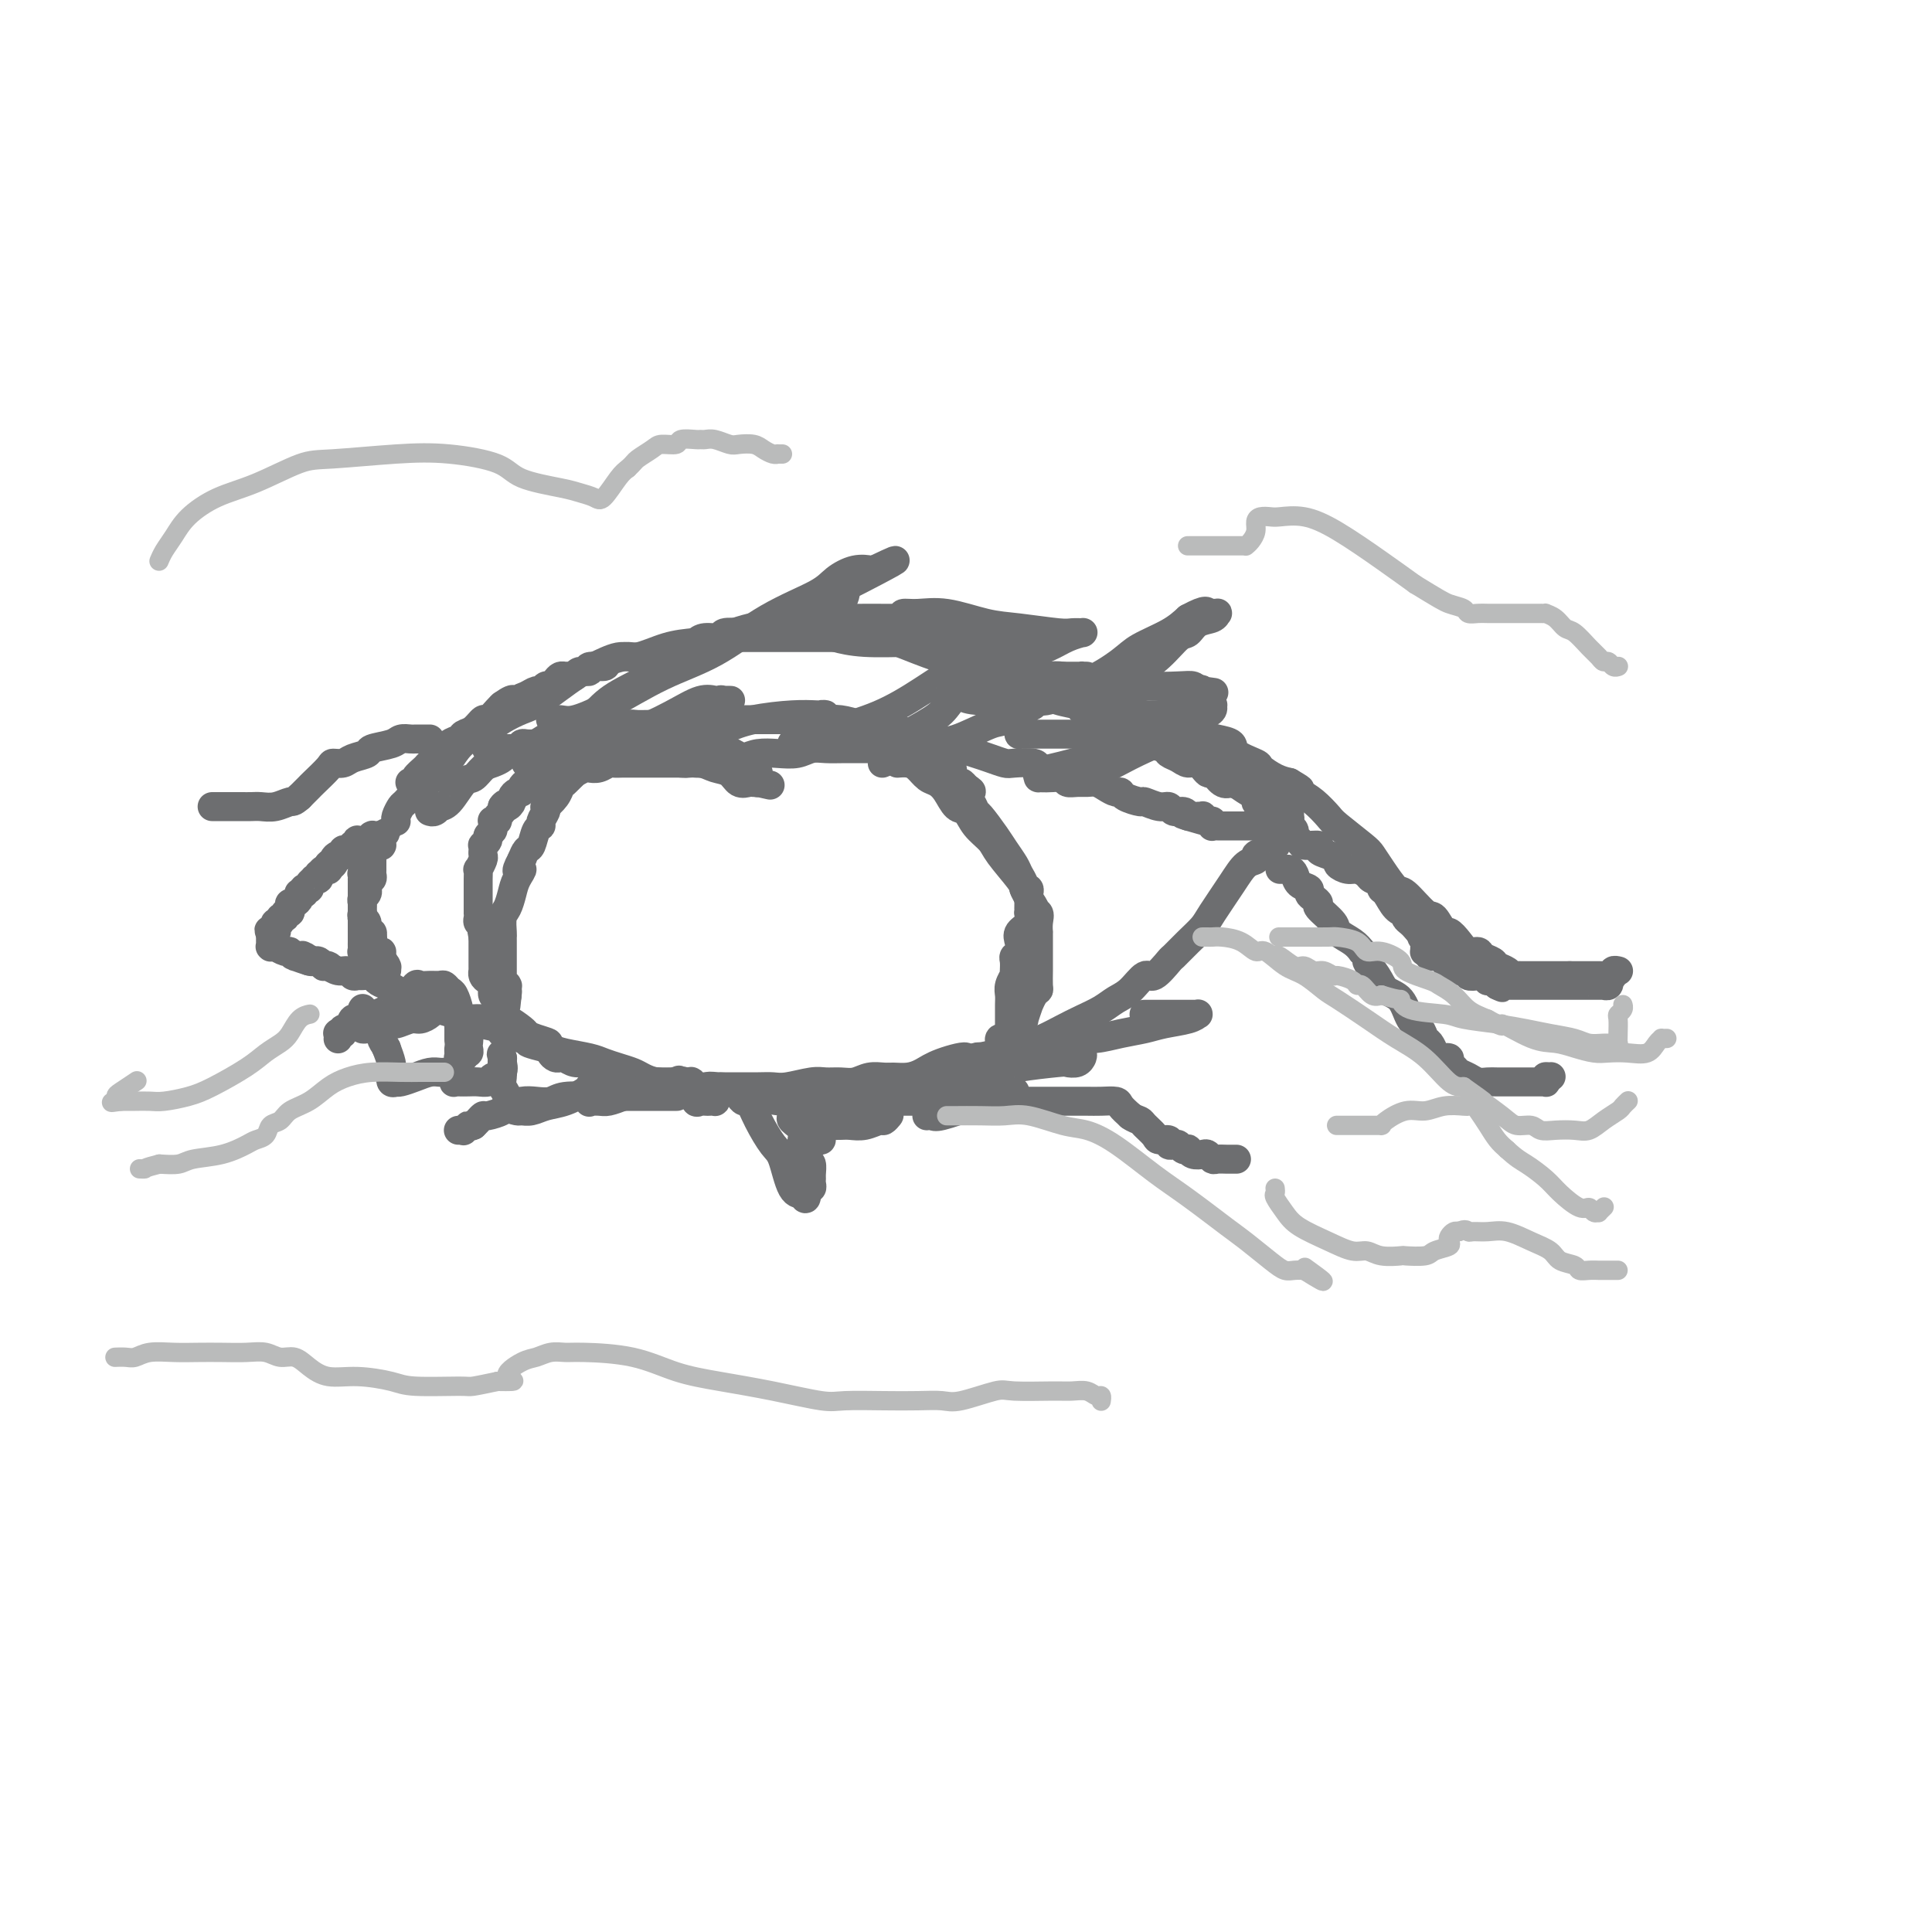 <svg viewBox='0 0 400 400' version='1.1' xmlns='http://www.w3.org/2000/svg' xmlns:xlink='http://www.w3.org/1999/xlink'><g fill='none' stroke='#6D6E70' stroke-width='6' stroke-linecap='round' stroke-linejoin='round'><path d='M82,170c0.027,0.055 0.054,0.111 0,0c-0.054,-0.111 -0.188,-0.388 0,-1c0.188,-0.612 0.697,-1.560 1,-2c0.303,-0.440 0.401,-0.373 1,-1c0.599,-0.627 1.701,-1.950 3,-3c1.299,-1.050 2.797,-1.828 4,-3c1.203,-1.172 2.111,-2.737 3,-4c0.889,-1.263 1.760,-2.222 3,-3c1.240,-0.778 2.849,-1.375 4,-2c1.151,-0.625 1.842,-1.279 3,-2c1.158,-0.721 2.781,-1.508 4,-2c1.219,-0.492 2.032,-0.690 4,-2c1.968,-1.310 5.091,-3.731 7,-5c1.909,-1.269 2.603,-1.387 4,-2c1.397,-0.613 3.498,-1.721 5,-2c1.502,-0.279 2.404,0.271 4,0c1.596,-0.271 3.884,-1.363 6,-2c2.116,-0.637 4.058,-0.818 6,-1'/><path d='M144,133c4.315,-1.000 4.601,-1.000 6,-1c1.399,-0.000 3.911,-0.000 6,0c2.089,0.000 3.755,0.001 6,0c2.245,-0.001 5.068,-0.004 7,0c1.932,0.004 2.972,0.015 5,0c2.028,-0.015 5.044,-0.055 7,0c1.956,0.055 2.851,0.204 5,1c2.149,0.796 5.550,2.240 8,3c2.450,0.760 3.947,0.836 5,1c1.053,0.164 1.663,0.415 3,1c1.337,0.585 3.403,1.505 5,2c1.597,0.495 2.727,0.567 4,1c1.273,0.433 2.691,1.229 4,2c1.309,0.771 2.510,1.516 4,2c1.490,0.484 3.268,0.705 4,1c0.732,0.295 0.416,0.664 1,1c0.584,0.336 2.066,0.639 3,1c0.934,0.361 1.319,0.779 2,1c0.681,0.221 1.659,0.244 3,1c1.341,0.756 3.045,2.244 4,3c0.955,0.756 1.162,0.781 2,1c0.838,0.219 2.307,0.631 3,1c0.693,0.369 0.609,0.695 1,1c0.391,0.305 1.256,0.587 2,1c0.744,0.413 1.368,0.955 2,1c0.632,0.045 1.271,-0.408 2,0c0.729,0.408 1.546,1.676 2,2c0.454,0.324 0.545,-0.297 1,0c0.455,0.297 1.273,1.514 2,2c0.727,0.486 1.364,0.243 2,0'/><path d='M255,162c11.225,4.664 4.786,1.824 3,1c-1.786,-0.824 1.081,0.368 2,1c0.919,0.632 -0.108,0.706 0,1c0.108,0.294 1.353,0.810 2,1c0.647,0.190 0.695,0.055 1,0c0.305,-0.055 0.865,-0.029 1,0c0.135,0.029 -0.156,0.060 0,0c0.156,-0.060 0.760,-0.212 1,0c0.240,0.212 0.117,0.789 0,1c-0.117,0.211 -0.229,0.057 0,0c0.229,-0.057 0.797,-0.015 1,0c0.203,0.015 0.040,0.004 0,0c-0.040,-0.004 0.042,-0.001 0,0c-0.042,0.001 -0.207,0.001 0,0c0.207,-0.001 0.788,-0.001 1,0c0.212,0.001 0.057,0.003 0,0c-0.057,-0.003 -0.015,-0.011 0,0c0.015,0.011 0.004,0.041 0,0c-0.004,-0.041 -0.000,-0.152 0,0c0.000,0.152 -0.003,0.565 0,1c0.003,0.435 0.011,0.890 0,1c-0.011,0.110 -0.041,-0.124 0,0c0.041,0.124 0.155,0.607 0,1c-0.155,0.393 -0.577,0.697 -1,1'/><path d='M266,171c-0.016,0.576 -0.056,0.015 0,0c0.056,-0.015 0.207,0.517 0,1c-0.207,0.483 -0.774,0.918 -1,1c-0.226,0.082 -0.112,-0.188 0,0c0.112,0.188 0.223,0.834 0,1c-0.223,0.166 -0.779,-0.149 -1,0c-0.221,0.149 -0.106,0.761 0,1c0.106,0.239 0.202,0.106 0,0c-0.202,-0.106 -0.701,-0.185 -1,0c-0.299,0.185 -0.399,0.634 -1,1c-0.601,0.366 -1.702,0.651 -2,1c-0.298,0.349 0.206,0.764 0,1c-0.206,0.236 -1.121,0.292 -2,1c-0.879,0.708 -1.721,2.068 -3,4c-1.279,1.932 -2.995,4.438 -4,6c-1.005,1.562 -1.298,2.182 -2,3c-0.702,0.818 -1.811,1.835 -3,3c-1.189,1.165 -2.457,2.480 -3,3c-0.543,0.520 -0.361,0.247 -1,1c-0.639,0.753 -2.099,2.533 -3,3c-0.901,0.467 -1.245,-0.380 -2,0c-0.755,0.380 -1.923,1.988 -3,3c-1.077,1.012 -2.063,1.427 -3,2c-0.937,0.573 -1.825,1.305 -3,2c-1.175,0.695 -2.636,1.352 -4,2c-1.364,0.648 -2.632,1.287 -4,2c-1.368,0.713 -2.836,1.500 -4,2c-1.164,0.500 -2.023,0.711 -3,1c-0.977,0.289 -2.071,0.655 -3,1c-0.929,0.345 -1.694,0.670 -3,1c-1.306,0.330 -3.153,0.665 -5,1'/><path d='M202,219c-5.929,2.597 -2.250,0.591 -2,0c0.250,-0.591 -2.929,0.234 -5,1c-2.071,0.766 -3.033,1.472 -4,2c-0.967,0.528 -1.939,0.877 -3,1c-1.061,0.123 -2.212,0.019 -3,0c-0.788,-0.019 -1.212,0.048 -2,0c-0.788,-0.048 -1.941,-0.210 -3,0c-1.059,0.210 -2.023,0.792 -3,1c-0.977,0.208 -1.966,0.042 -3,0c-1.034,-0.042 -2.113,0.041 -3,0c-0.887,-0.041 -1.583,-0.207 -3,0c-1.417,0.207 -3.555,0.788 -5,1c-1.445,0.212 -2.198,0.057 -3,0c-0.802,-0.057 -1.655,-0.016 -3,0c-1.345,0.016 -3.183,0.005 -4,0c-0.817,-0.005 -0.614,-0.005 -1,0c-0.386,0.005 -1.362,0.015 -2,0c-0.638,-0.015 -0.940,-0.056 -2,0c-1.060,0.056 -2.879,0.208 -4,0c-1.121,-0.208 -1.545,-0.777 -2,-1c-0.455,-0.223 -0.940,-0.101 -2,0c-1.060,0.101 -2.696,0.182 -4,0c-1.304,-0.182 -2.276,-0.626 -3,-1c-0.724,-0.374 -1.201,-0.678 -2,-1c-0.799,-0.322 -1.919,-0.664 -3,-1c-1.081,-0.336 -2.122,-0.667 -3,-1c-0.878,-0.333 -1.592,-0.666 -3,-1c-1.408,-0.334 -3.512,-0.667 -5,-1c-1.488,-0.333 -2.362,-0.667 -3,-1c-0.638,-0.333 -1.039,-0.667 -2,-1c-0.961,-0.333 -2.480,-0.667 -4,-1'/><path d='M108,215c-6.256,-1.725 -3.896,-1.037 -3,-1c0.896,0.037 0.328,-0.578 -1,-1c-1.328,-0.422 -3.414,-0.652 -4,-1c-0.586,-0.348 0.330,-0.814 0,-1c-0.330,-0.186 -1.904,-0.091 -3,0c-1.096,0.091 -1.712,0.178 -2,0c-0.288,-0.178 -0.248,-0.621 -1,-1c-0.752,-0.379 -2.296,-0.694 -3,-1c-0.704,-0.306 -0.567,-0.604 -1,-1c-0.433,-0.396 -1.434,-0.890 -2,-1c-0.566,-0.110 -0.696,0.164 -1,0c-0.304,-0.164 -0.781,-0.765 -1,-1c-0.219,-0.235 -0.181,-0.104 -1,0c-0.819,0.104 -2.494,0.182 -3,0c-0.506,-0.182 0.159,-0.623 0,-1c-0.159,-0.377 -1.142,-0.690 -2,-1c-0.858,-0.310 -1.592,-0.618 -2,-1c-0.408,-0.382 -0.490,-0.838 -1,-1c-0.510,-0.162 -1.449,-0.028 -2,0c-0.551,0.028 -0.715,-0.049 -1,0c-0.285,0.049 -0.689,0.223 -1,0c-0.311,-0.223 -0.527,-0.844 -1,-1c-0.473,-0.156 -1.203,0.154 -2,0c-0.797,-0.154 -1.663,-0.772 -2,-1c-0.337,-0.228 -0.146,-0.065 0,0c0.146,0.065 0.246,0.031 0,0c-0.246,-0.031 -0.839,-0.061 -1,0c-0.161,0.061 0.112,0.212 0,0c-0.112,-0.212 -0.607,-0.788 -1,-1c-0.393,-0.212 -0.684,-0.061 -1,0c-0.316,0.061 -0.658,0.030 -1,0'/><path d='M64,199c-6.747,-2.415 -1.615,-0.451 0,0c1.615,0.451 -0.288,-0.610 -1,-1c-0.712,-0.390 -0.233,-0.109 0,0c0.233,0.109 0.218,0.044 0,0c-0.218,-0.044 -0.640,-0.068 -1,0c-0.360,0.068 -0.657,0.229 -1,0c-0.343,-0.229 -0.732,-0.846 -1,-1c-0.268,-0.154 -0.415,0.155 -1,0c-0.585,-0.155 -1.607,-0.774 -2,-1c-0.393,-0.226 -0.158,-0.060 0,0c0.158,0.060 0.238,0.012 0,0c-0.238,-0.012 -0.796,0.011 -1,0c-0.204,-0.011 -0.055,-0.056 0,0c0.055,0.056 0.015,0.212 0,0c-0.015,-0.212 -0.004,-0.793 0,-1c0.004,-0.207 0.001,-0.042 0,0c-0.001,0.042 -0.000,-0.040 0,0c0.000,0.040 0.000,0.203 0,0c-0.000,-0.203 -0.000,-0.772 0,-1c0.000,-0.228 0.000,-0.114 0,0c-0.000,0.114 -0.000,0.227 0,0c0.000,-0.227 0.000,-0.793 0,-1c-0.000,-0.207 -0.000,-0.056 0,0c0.000,0.056 0.000,0.016 0,0c-0.000,-0.016 -0.000,-0.008 0,0'/><path d='M56,193c-1.010,-0.863 0.466,-0.020 1,0c0.534,0.020 0.128,-0.783 0,-1c-0.128,-0.217 0.022,0.153 0,0c-0.022,-0.153 -0.217,-0.830 0,-1c0.217,-0.170 0.847,0.165 1,0c0.153,-0.165 -0.169,-0.832 0,-1c0.169,-0.168 0.829,0.161 1,0c0.171,-0.161 -0.148,-0.813 0,-1c0.148,-0.187 0.761,0.091 1,0c0.239,-0.091 0.103,-0.550 0,-1c-0.103,-0.450 -0.172,-0.891 0,-1c0.172,-0.109 0.586,0.116 1,0c0.414,-0.116 0.829,-0.571 1,-1c0.171,-0.429 0.097,-0.833 0,-1c-0.097,-0.167 -0.218,-0.097 0,0c0.218,0.097 0.776,0.222 1,0c0.224,-0.222 0.113,-0.791 0,-1c-0.113,-0.209 -0.227,-0.059 0,0c0.227,0.059 0.797,0.026 1,0c0.203,-0.026 0.039,-0.046 0,0c-0.039,0.046 0.046,0.157 0,0c-0.046,-0.157 -0.222,-0.582 0,-1c0.222,-0.418 0.843,-0.829 1,-1c0.157,-0.171 -0.151,-0.102 0,0c0.151,0.102 0.762,0.237 1,0c0.238,-0.237 0.102,-0.847 0,-1c-0.102,-0.153 -0.171,0.152 0,0c0.171,-0.152 0.582,-0.763 1,-1c0.418,-0.237 0.843,-0.102 1,0c0.157,0.102 0.045,0.172 0,0c-0.045,-0.172 -0.022,-0.586 0,-1'/><path d='M68,179c2.095,-2.121 1.332,-0.424 1,0c-0.332,0.424 -0.233,-0.426 0,-1c0.233,-0.574 0.601,-0.872 1,-1c0.399,-0.128 0.829,-0.086 1,0c0.171,0.086 0.084,0.215 0,0c-0.084,-0.215 -0.166,-0.776 0,-1c0.166,-0.224 0.579,-0.113 1,0c0.421,0.113 0.849,0.226 1,0c0.151,-0.226 0.026,-0.792 0,-1c-0.026,-0.208 0.046,-0.060 0,0c-0.046,0.060 -0.209,0.030 0,0c0.209,-0.030 0.792,-0.061 1,0c0.208,0.061 0.042,0.212 0,0c-0.042,-0.212 0.040,-0.789 0,-1c-0.040,-0.211 -0.203,-0.057 0,0c0.203,0.057 0.771,0.016 1,0c0.229,-0.016 0.118,-0.008 0,0c-0.118,0.008 -0.242,0.016 0,0c0.242,-0.016 0.850,-0.057 1,0c0.150,0.057 -0.157,0.211 0,0c0.157,-0.211 0.778,-0.789 1,-1c0.222,-0.211 0.044,-0.057 0,0c-0.044,0.057 0.044,0.015 0,0c-0.044,-0.015 -0.222,-0.004 0,0c0.222,0.004 0.844,0.001 1,0c0.156,-0.001 -0.154,-0.000 0,0c0.154,0.000 0.772,0.000 1,0c0.228,-0.000 0.065,-0.000 0,0c-0.065,0.000 -0.033,0.000 0,0'/><path d='M79,173c1.702,-0.993 0.456,-0.476 0,0c-0.456,0.476 -0.121,0.912 0,1c0.121,0.088 0.030,-0.172 0,0c-0.030,0.172 0.002,0.777 0,1c-0.002,0.223 -0.039,0.063 0,0c0.039,-0.063 0.154,-0.028 0,0c-0.154,0.028 -0.577,0.049 -1,0c-0.423,-0.049 -0.845,-0.168 -1,0c-0.155,0.168 -0.041,0.623 0,1c0.041,0.377 0.011,0.674 0,1c-0.011,0.326 -0.003,0.679 0,1c0.003,0.321 0.002,0.611 0,1c-0.002,0.389 -0.004,0.877 0,1c0.004,0.123 0.015,-0.121 0,0c-0.015,0.121 -0.057,0.606 0,1c0.057,0.394 0.212,0.697 0,1c-0.212,0.303 -0.793,0.606 -1,1c-0.207,0.394 -0.041,0.879 0,1c0.041,0.121 -0.041,-0.123 0,0c0.041,0.123 0.207,0.611 0,1c-0.207,0.389 -0.788,0.679 -1,1c-0.212,0.321 -0.057,0.674 0,1c0.057,0.326 0.014,0.627 0,1c-0.014,0.373 0.000,0.820 0,1c-0.000,0.180 -0.015,0.095 0,0c0.015,-0.095 0.060,-0.198 0,0c-0.060,0.198 -0.226,0.697 0,1c0.226,0.303 0.844,0.411 1,1c0.156,0.589 -0.150,1.659 0,2c0.150,0.341 0.757,-0.045 1,0c0.243,0.045 0.121,0.523 0,1'/><path d='M77,194c0.327,0.978 0.144,-0.078 0,0c-0.144,0.078 -0.250,1.291 0,2c0.250,0.709 0.855,0.915 1,1c0.145,0.085 -0.171,0.047 0,0c0.171,-0.047 0.830,-0.105 1,0c0.170,0.105 -0.150,0.372 0,1c0.150,0.628 0.769,1.615 1,2c0.231,0.385 0.073,0.166 0,0c-0.073,-0.166 -0.062,-0.278 0,0c0.062,0.278 0.174,0.947 0,1c-0.174,0.053 -0.634,-0.512 -1,-1c-0.366,-0.488 -0.638,-0.901 -1,-1c-0.362,-0.099 -0.814,0.117 -1,0c-0.186,-0.117 -0.106,-0.568 0,-1c0.106,-0.432 0.239,-0.847 0,-1c-0.239,-0.153 -0.849,-0.044 -1,0c-0.151,0.044 0.156,0.024 0,0c-0.156,-0.024 -0.774,-0.053 -1,0c-0.226,0.053 -0.061,0.186 0,0c0.061,-0.186 0.016,-0.693 0,-1c-0.016,-0.307 -0.004,-0.415 0,-1c0.004,-0.585 0.001,-1.649 0,-2c-0.001,-0.351 -0.000,0.009 0,0c0.000,-0.009 0.000,-0.387 0,-1c-0.000,-0.613 -0.000,-1.461 0,-2c0.000,-0.539 0.000,-0.770 0,-1'/><path d='M75,189c0.000,-1.582 0.000,-1.538 0,-2c-0.000,-0.462 -0.000,-1.429 0,-2c0.000,-0.571 0.000,-0.745 0,-1c-0.000,-0.255 -0.001,-0.590 0,-1c0.001,-0.410 0.004,-0.893 0,-1c-0.004,-0.107 -0.015,0.164 0,0c0.015,-0.164 0.056,-0.762 0,-1c-0.056,-0.238 -0.207,-0.116 0,0c0.207,0.116 0.774,0.227 1,0c0.226,-0.227 0.112,-0.793 0,-1c-0.112,-0.207 -0.223,-0.056 0,0c0.223,0.056 0.778,0.016 1,0c0.222,-0.016 0.111,-0.008 0,0'/><path d='M89,168c-0.080,-0.030 -0.160,-0.061 0,0c0.160,0.061 0.560,0.212 1,0c0.440,-0.212 0.919,-0.787 1,-1c0.081,-0.213 -0.235,-0.064 0,0c0.235,0.064 1.021,0.042 2,-1c0.979,-1.042 2.150,-3.105 3,-4c0.850,-0.895 1.378,-0.621 2,-1c0.622,-0.379 1.336,-1.411 2,-2c0.664,-0.589 1.277,-0.736 2,-1c0.723,-0.264 1.555,-0.645 2,-1c0.445,-0.355 0.503,-0.683 1,-1c0.497,-0.317 1.432,-0.621 2,-1c0.568,-0.379 0.768,-0.833 1,-1c0.232,-0.167 0.495,-0.048 1,0c0.505,0.048 1.253,0.024 2,0'/><path d='M111,154c3.825,-2.410 2.386,-1.434 2,-1c-0.386,0.434 0.280,0.327 1,0c0.720,-0.327 1.492,-0.872 2,-1c0.508,-0.128 0.751,0.162 1,0c0.249,-0.162 0.505,-0.775 1,-1c0.495,-0.225 1.231,-0.060 2,0c0.769,0.060 1.571,0.017 2,0c0.429,-0.017 0.485,-0.008 1,0c0.515,0.008 1.488,0.016 2,0c0.512,-0.016 0.564,-0.057 1,0c0.436,0.057 1.257,0.212 2,0c0.743,-0.212 1.406,-0.793 2,-1c0.594,-0.207 1.117,-0.041 2,0c0.883,0.041 2.125,-0.041 3,0c0.875,0.041 1.383,0.207 2,0c0.617,-0.207 1.344,-0.788 2,-1c0.656,-0.212 1.242,-0.057 2,0c0.758,0.057 1.689,0.015 3,0c1.311,-0.015 3.004,-0.004 4,0c0.996,0.004 1.296,0.001 2,0c0.704,-0.001 1.813,-0.000 3,0c1.187,0.000 2.454,0.000 3,0c0.546,-0.000 0.372,-0.000 1,0c0.628,0.000 2.059,-0.000 3,0c0.941,0.000 1.392,0.000 2,0c0.608,-0.000 1.372,-0.001 2,0c0.628,0.001 1.118,0.003 2,0c0.882,-0.003 2.154,-0.011 3,0c0.846,0.011 1.266,0.041 2,0c0.734,-0.041 1.781,-0.155 3,0c1.219,0.155 2.609,0.577 4,1'/><path d='M178,150c6.347,0.091 2.715,-0.182 2,0c-0.715,0.182 1.488,0.818 3,1c1.512,0.182 2.334,-0.092 3,0c0.666,0.092 1.175,0.549 2,1c0.825,0.451 1.967,0.894 3,1c1.033,0.106 1.956,-0.127 3,0c1.044,0.127 2.209,0.612 3,1c0.791,0.388 1.207,0.679 2,1c0.793,0.321 1.964,0.674 3,1c1.036,0.326 1.937,0.626 3,1c1.063,0.374 2.290,0.821 3,1c0.710,0.179 0.905,0.089 2,0c1.095,-0.089 3.091,-0.178 4,0c0.909,0.178 0.733,0.622 1,1c0.267,0.378 0.978,0.690 2,1c1.022,0.310 2.357,0.618 3,1c0.643,0.382 0.595,0.837 1,1c0.405,0.163 1.264,0.034 2,0c0.736,-0.034 1.350,0.029 2,0c0.650,-0.029 1.338,-0.149 2,0c0.662,0.149 1.299,0.566 2,1c0.701,0.434 1.467,0.886 2,1c0.533,0.114 0.832,-0.109 1,0c0.168,0.109 0.206,0.550 1,1c0.794,0.450 2.344,0.909 3,1c0.656,0.091 0.417,-0.187 1,0c0.583,0.187 1.988,0.837 3,1c1.012,0.163 1.632,-0.163 2,0c0.368,0.163 0.484,0.813 1,1c0.516,0.187 1.433,-0.089 2,0c0.567,0.089 0.783,0.545 1,1'/><path d='M246,169c10.471,2.939 2.647,0.786 0,0c-2.647,-0.786 -0.118,-0.207 1,0c1.118,0.207 0.825,0.040 1,0c0.175,-0.040 0.818,0.046 1,0c0.182,-0.046 -0.096,-0.222 0,0c0.096,0.222 0.564,0.844 1,1c0.436,0.156 0.838,-0.154 1,0c0.162,0.154 0.085,0.773 0,1c-0.085,0.227 -0.176,0.061 0,0c0.176,-0.061 0.621,-0.016 1,0c0.379,0.016 0.693,0.004 1,0c0.307,-0.004 0.608,-0.001 1,0c0.392,0.001 0.876,0.000 1,0c0.124,-0.000 -0.111,-0.000 0,0c0.111,0.000 0.570,0.000 1,0c0.430,-0.000 0.832,-0.000 1,0c0.168,0.000 0.101,0.000 0,0c-0.101,-0.000 -0.237,-0.000 0,0c0.237,0.000 0.849,0.000 1,0c0.151,-0.000 -0.157,-0.000 0,0c0.157,0.000 0.778,0.000 1,0c0.222,-0.000 0.045,-0.000 0,0c-0.045,0.000 0.040,0.000 0,0c-0.040,-0.000 -0.207,-0.000 0,0c0.207,0.000 0.787,0.000 1,0c0.213,-0.000 0.057,-0.000 0,0c-0.057,0.000 -0.016,0.000 0,0c0.016,-0.000 0.008,-0.000 0,0'/><path d='M121,157c-0.008,0.430 -0.016,0.860 0,1c0.016,0.140 0.055,-0.010 0,0c-0.055,0.010 -0.204,0.178 -1,1c-0.796,0.822 -2.238,2.297 -3,3c-0.762,0.703 -0.844,0.635 -1,1c-0.156,0.365 -0.385,1.162 -1,2c-0.615,0.838 -1.614,1.717 -2,2c-0.386,0.283 -0.159,-0.028 0,0c0.159,0.028 0.250,0.397 0,1c-0.250,0.603 -0.840,1.442 -1,2c-0.160,0.558 0.112,0.835 0,1c-0.112,0.165 -0.607,0.220 -1,1c-0.393,0.780 -0.683,2.287 -1,3c-0.317,0.713 -0.662,0.632 -1,1c-0.338,0.368 -0.669,1.184 -1,2'/><path d='M108,178c-1.963,3.618 -0.372,2.161 0,2c0.372,-0.161 -0.475,0.972 -1,2c-0.525,1.028 -0.729,1.949 -1,3c-0.271,1.051 -0.608,2.232 -1,3c-0.392,0.768 -0.837,1.123 -1,2c-0.163,0.877 -0.044,2.276 0,3c0.044,0.724 0.012,0.771 0,1c-0.012,0.229 -0.003,0.639 0,1c0.003,0.361 0.001,0.674 0,1c-0.001,0.326 -0.000,0.666 0,1c0.000,0.334 0.000,0.663 0,1c-0.000,0.337 -0.000,0.682 0,1c0.000,0.318 -0.000,0.607 0,1c0.000,0.393 0.000,0.889 0,1c-0.000,0.111 -0.000,-0.163 0,0c0.000,0.163 0.000,0.762 0,1c-0.000,0.238 -0.001,0.115 0,0c0.001,-0.115 0.004,-0.223 0,0c-0.004,0.223 -0.015,0.778 0,1c0.015,0.222 0.057,0.111 0,0c-0.057,-0.111 -0.211,-0.222 0,0c0.211,0.222 0.789,0.776 1,1c0.211,0.224 0.057,0.116 0,0c-0.057,-0.116 -0.015,-0.241 0,0c0.015,0.241 0.004,0.849 0,1c-0.004,0.151 -0.001,-0.156 0,0c0.001,0.156 0.000,0.774 0,1c-0.000,0.226 -0.000,0.061 0,0c0.000,-0.061 0.000,-0.016 0,0c-0.000,0.016 -0.000,0.005 0,0c0.000,-0.005 0.000,-0.002 0,0'/><path d='M105,206c-0.467,4.356 -0.133,1.244 0,0c0.133,-1.244 0.067,-0.622 0,0'/><path d='M186,158c-0.179,0.016 -0.357,0.031 0,0c0.357,-0.031 1.250,-0.109 2,0c0.750,0.109 1.355,0.404 2,1c0.645,0.596 1.328,1.492 2,2c0.672,0.508 1.334,0.628 2,1c0.666,0.372 1.338,0.995 2,2c0.662,1.005 1.316,2.391 2,3c0.684,0.609 1.399,0.439 2,1c0.601,0.561 1.089,1.851 2,3c0.911,1.149 2.247,2.156 3,3c0.753,0.844 0.923,1.525 2,3c1.077,1.475 3.059,3.743 4,5c0.941,1.257 0.840,1.502 1,2c0.160,0.498 0.580,1.249 1,2'/><path d='M213,186c2.796,4.106 1.285,3.372 1,3c-0.285,-0.372 0.656,-0.381 1,0c0.344,0.381 0.092,1.152 0,2c-0.092,0.848 -0.025,1.775 0,2c0.025,0.225 0.007,-0.250 0,0c-0.007,0.250 -0.002,1.226 0,2c0.002,0.774 0.001,1.345 0,2c-0.001,0.655 -0.003,1.392 0,2c0.003,0.608 0.011,1.085 0,2c-0.011,0.915 -0.040,2.266 0,3c0.040,0.734 0.150,0.849 0,1c-0.150,0.151 -0.561,0.337 -1,1c-0.439,0.663 -0.906,1.802 -1,2c-0.094,0.198 0.185,-0.547 0,0c-0.185,0.547 -0.834,2.384 -1,3c-0.166,0.616 0.152,0.011 0,0c-0.152,-0.011 -0.772,0.570 -1,1c-0.228,0.430 -0.064,0.707 0,1c0.064,0.293 0.027,0.601 0,1c-0.027,0.399 -0.045,0.891 0,1c0.045,0.109 0.153,-0.163 0,0c-0.153,0.163 -0.565,0.760 -1,1c-0.435,0.240 -0.891,0.121 -1,0c-0.109,-0.121 0.129,-0.244 0,0c-0.129,0.244 -0.626,0.854 -1,1c-0.374,0.146 -0.625,-0.171 -1,0c-0.375,0.171 -0.874,0.829 -1,1c-0.126,0.171 0.120,-0.146 0,0c-0.120,0.146 -0.606,0.756 -1,1c-0.394,0.244 -0.697,0.122 -1,0'/><path d='M204,219c-1.246,0.791 -0.861,0.267 -1,0c-0.139,-0.267 -0.802,-0.279 -1,0c-0.198,0.279 0.068,0.848 0,1c-0.068,0.152 -0.469,-0.113 -1,0c-0.531,0.113 -1.193,0.605 -2,1c-0.807,0.395 -1.760,0.693 -2,1c-0.240,0.307 0.234,0.622 0,1c-0.234,0.378 -1.176,0.818 -2,1c-0.824,0.182 -1.530,0.105 -2,0c-0.470,-0.105 -0.703,-0.240 -1,0c-0.297,0.240 -0.656,0.853 -1,1c-0.344,0.147 -0.673,-0.172 -1,0c-0.327,0.172 -0.654,0.834 -1,1c-0.346,0.166 -0.712,-0.166 -1,0c-0.288,0.166 -0.497,0.829 -1,1c-0.503,0.171 -1.300,-0.150 -2,0c-0.700,0.150 -1.304,0.772 -2,1c-0.696,0.228 -1.486,0.061 -2,0c-0.514,-0.061 -0.752,-0.016 -1,0c-0.248,0.016 -0.504,0.004 -1,0c-0.496,-0.004 -1.231,-0.001 -2,0c-0.769,0.001 -1.572,0.000 -2,0c-0.428,-0.000 -0.481,-0.000 -1,0c-0.519,0.000 -1.505,0.000 -2,0c-0.495,-0.000 -0.499,-0.000 -1,0c-0.501,0.000 -1.500,0.000 -2,0c-0.500,-0.000 -0.501,-0.000 -1,0c-0.499,0.000 -1.494,0.000 -2,0c-0.506,-0.000 -0.521,-0.000 -1,0c-0.479,0.000 -1.423,0.000 -2,0c-0.577,-0.000 -0.789,-0.000 -1,0'/><path d='M162,228c-3.501,-0.222 -2.755,-0.778 -3,-1c-0.245,-0.222 -1.483,-0.111 -2,0c-0.517,0.111 -0.312,0.222 -1,0c-0.688,-0.222 -2.267,-0.778 -3,-1c-0.733,-0.222 -0.619,-0.111 -1,0c-0.381,0.111 -1.258,0.222 -2,0c-0.742,-0.222 -1.351,-0.777 -2,-1c-0.649,-0.223 -1.338,-0.112 -2,0c-0.662,0.112 -1.297,0.226 -2,0c-0.703,-0.226 -1.473,-0.793 -2,-1c-0.527,-0.207 -0.812,-0.054 -1,0c-0.188,0.054 -0.278,0.011 -1,0c-0.722,-0.011 -2.077,0.012 -3,0c-0.923,-0.012 -1.416,-0.060 -2,0c-0.584,0.060 -1.259,0.226 -2,0c-0.741,-0.226 -1.549,-0.844 -2,-1c-0.451,-0.156 -0.544,0.152 -1,0c-0.456,-0.152 -1.273,-0.763 -2,-1c-0.727,-0.237 -1.363,-0.101 -2,0c-0.637,0.101 -1.275,0.167 -2,0c-0.725,-0.167 -1.538,-0.566 -2,-1c-0.462,-0.434 -0.572,-0.901 -1,-1c-0.428,-0.099 -1.175,0.170 -2,0c-0.825,-0.170 -1.728,-0.780 -2,-1c-0.272,-0.220 0.086,-0.049 0,0c-0.086,0.049 -0.615,-0.025 -1,0c-0.385,0.025 -0.625,0.150 -1,0c-0.375,-0.150 -0.884,-0.576 -1,-1c-0.116,-0.424 0.161,-0.845 0,-1c-0.161,-0.155 -0.760,-0.044 -1,0c-0.240,0.044 -0.120,0.022 0,0'/><path d='M113,217c-7.490,-1.882 -1.716,-1.086 0,-1c1.716,0.086 -0.626,-0.537 -2,-1c-1.374,-0.463 -1.780,-0.765 -2,-1c-0.220,-0.235 -0.255,-0.402 -1,-1c-0.745,-0.598 -2.200,-1.628 -3,-2c-0.800,-0.372 -0.946,-0.086 -1,0c-0.054,0.086 -0.015,-0.029 0,0c0.015,0.029 0.005,0.200 0,0c-0.005,-0.200 -0.005,-0.772 0,-1c0.005,-0.228 0.015,-0.112 0,0c-0.015,0.112 -0.056,0.219 0,0c0.056,-0.219 0.207,-0.765 0,-1c-0.207,-0.235 -0.773,-0.161 -1,0c-0.227,0.161 -0.116,0.408 0,0c0.116,-0.408 0.238,-1.471 0,-2c-0.238,-0.529 -0.834,-0.524 -1,-1c-0.166,-0.476 0.099,-1.433 0,-2c-0.099,-0.567 -0.562,-0.744 -1,-1c-0.438,-0.256 -0.849,-0.589 -1,-1c-0.151,-0.411 -0.040,-0.899 0,-1c0.040,-0.101 0.011,0.184 0,0c-0.011,-0.184 -0.003,-0.838 0,-1c0.003,-0.162 0.001,0.168 0,0c-0.001,-0.168 -0.000,-0.834 0,-1c0.000,-0.166 0.000,0.166 0,0c-0.000,-0.166 -0.000,-0.831 0,-1c0.000,-0.169 0.000,0.159 0,0c-0.000,-0.159 -0.000,-0.806 0,-1c0.000,-0.194 0.000,0.063 0,0c-0.000,-0.063 -0.000,-0.447 0,-1c0.000,-0.553 0.000,-1.277 0,-2'/><path d='M100,194c-0.480,-2.499 -0.181,-1.248 0,-1c0.181,0.248 0.245,-0.507 0,-1c-0.245,-0.493 -0.798,-0.724 -1,-1c-0.202,-0.276 -0.054,-0.598 0,-1c0.054,-0.402 0.015,-0.885 0,-1c-0.015,-0.115 -0.004,0.139 0,0c0.004,-0.139 0.001,-0.669 0,-1c-0.001,-0.331 0.000,-0.461 0,-1c-0.000,-0.539 -0.001,-1.488 0,-2c0.001,-0.512 0.004,-0.589 0,-1c-0.004,-0.411 -0.015,-1.156 0,-2c0.015,-0.844 0.057,-1.785 0,-2c-0.057,-0.215 -0.211,0.297 0,0c0.211,-0.297 0.789,-1.404 1,-2c0.211,-0.596 0.055,-0.681 0,-1c-0.055,-0.319 -0.011,-0.873 0,-1c0.011,-0.127 -0.012,0.173 0,0c0.012,-0.173 0.060,-0.820 0,-1c-0.060,-0.180 -0.226,0.107 0,0c0.226,-0.107 0.846,-0.607 1,-1c0.154,-0.393 -0.156,-0.680 0,-1c0.156,-0.320 0.778,-0.673 1,-1c0.222,-0.327 0.044,-0.626 0,-1c-0.044,-0.374 0.044,-0.821 0,-1c-0.044,-0.179 -0.222,-0.090 0,0c0.222,0.090 0.844,0.182 1,0c0.156,-0.182 -0.154,-0.637 0,-1c0.154,-0.363 0.773,-0.633 1,-1c0.227,-0.367 0.061,-0.829 0,-1c-0.061,-0.171 -0.017,-0.049 0,0c0.017,0.049 0.009,0.024 0,0'/><path d='M104,167c0.781,-1.189 0.735,-0.160 1,0c0.265,0.160 0.841,-0.548 1,-1c0.159,-0.452 -0.098,-0.647 0,-1c0.098,-0.353 0.551,-0.865 1,-1c0.449,-0.135 0.895,0.107 1,0c0.105,-0.107 -0.130,-0.565 0,-1c0.130,-0.435 0.626,-0.849 1,-1c0.374,-0.151 0.626,-0.041 1,0c0.374,0.041 0.871,0.011 1,0c0.129,-0.011 -0.110,-0.003 0,0c0.110,0.003 0.569,0.002 1,0c0.431,-0.002 0.835,-0.004 1,0c0.165,0.004 0.091,0.015 0,0c-0.091,-0.015 -0.198,-0.056 0,0c0.198,0.056 0.700,0.208 1,0c0.300,-0.208 0.399,-0.777 1,-1c0.601,-0.223 1.704,-0.098 2,0c0.296,0.098 -0.216,0.171 0,0c0.216,-0.171 1.161,-0.585 2,-1c0.839,-0.415 1.572,-0.829 2,-1c0.428,-0.171 0.551,-0.098 1,0c0.449,0.098 1.222,0.223 2,0c0.778,-0.223 1.559,-0.792 2,-1c0.441,-0.208 0.541,-0.056 1,0c0.459,0.056 1.277,0.015 2,0c0.723,-0.015 1.352,-0.004 2,0c0.648,0.004 1.314,0.001 2,0c0.686,-0.001 1.390,-0.000 2,0c0.610,0.000 1.126,0.000 2,0c0.874,-0.000 2.107,-0.000 3,0c0.893,0.000 1.447,0.000 2,0'/><path d='M142,158c3.603,-0.156 2.109,-0.044 2,0c-0.109,0.044 1.166,0.022 2,0c0.834,-0.022 1.226,-0.045 2,0c0.774,0.045 1.929,0.157 3,0c1.071,-0.157 2.058,-0.582 3,-1c0.942,-0.418 1.840,-0.830 3,-1c1.160,-0.170 2.581,-0.098 4,0c1.419,0.098 2.836,0.222 4,0c1.164,-0.222 2.076,-0.792 3,-1c0.924,-0.208 1.861,-0.056 3,0c1.139,0.056 2.481,0.015 4,0c1.519,-0.015 3.215,-0.004 4,0c0.785,0.004 0.658,0.001 1,0c0.342,-0.001 1.152,-0.000 2,0c0.848,0.000 1.733,-0.001 2,0c0.267,0.001 -0.085,0.003 0,0c0.085,-0.003 0.607,-0.012 1,0c0.393,0.012 0.658,0.045 1,0c0.342,-0.045 0.760,-0.170 1,0c0.240,0.170 0.301,0.633 1,1c0.699,0.367 2.037,0.637 3,1c0.963,0.363 1.551,0.818 2,1c0.449,0.182 0.761,0.090 1,0c0.239,-0.090 0.407,-0.178 1,0c0.593,0.178 1.612,0.621 2,1c0.388,0.379 0.145,0.693 0,1c-0.145,0.307 -0.194,0.608 0,1c0.194,0.392 0.629,0.875 1,1c0.371,0.125 0.677,-0.107 1,0c0.323,0.107 0.661,0.554 1,1'/><path d='M200,163c2.275,1.375 0.462,0.812 0,1c-0.462,0.188 0.428,1.127 1,2c0.572,0.873 0.825,1.680 1,2c0.175,0.320 0.270,0.155 1,1c0.730,0.845 2.095,2.702 3,4c0.905,1.298 1.352,2.036 2,3c0.648,0.964 1.498,2.152 2,3c0.502,0.848 0.656,1.355 1,2c0.344,0.645 0.877,1.428 1,2c0.123,0.572 -0.163,0.932 0,1c0.163,0.068 0.776,-0.155 1,0c0.224,0.155 0.060,0.687 0,1c-0.060,0.313 -0.017,0.408 0,1c0.017,0.592 0.006,1.681 0,2c-0.006,0.319 -0.009,-0.133 0,0c0.009,0.133 0.030,0.850 0,1c-0.030,0.150 -0.112,-0.269 0,0c0.112,0.269 0.419,1.224 0,2c-0.419,0.776 -1.562,1.373 -2,2c-0.438,0.627 -0.170,1.285 0,2c0.170,0.715 0.241,1.488 0,2c-0.241,0.512 -0.796,0.762 -1,1c-0.204,0.238 -0.059,0.462 0,1c0.059,0.538 0.030,1.390 0,2c-0.030,0.610 -0.061,0.978 0,1c0.061,0.022 0.212,-0.300 0,0c-0.212,0.300 -0.789,1.224 -1,2c-0.211,0.776 -0.057,1.404 0,2c0.057,0.596 0.015,1.161 0,2c-0.015,0.839 -0.004,1.954 0,3c0.004,1.046 0.002,2.023 0,3'/><path d='M209,214c-0.862,4.554 -1.015,1.938 -1,1c0.015,-0.938 0.200,-0.199 0,0c-0.200,0.199 -0.786,-0.143 -1,0c-0.214,0.143 -0.057,0.770 0,1c0.057,0.230 0.015,0.062 0,0c-0.015,-0.062 -0.004,-0.018 0,0c0.004,0.018 0.002,0.009 0,0'/><path d='M228,148c0.475,-0.001 0.949,-0.001 1,0c0.051,0.001 -0.322,0.004 0,0c0.322,-0.004 1.340,-0.016 2,0c0.660,0.016 0.963,0.059 2,0c1.037,-0.059 2.809,-0.219 4,0c1.191,0.219 1.802,0.818 3,1c1.198,0.182 2.984,-0.054 4,0c1.016,0.054 1.263,0.398 2,1c0.737,0.602 1.963,1.461 3,2c1.037,0.539 1.883,0.759 3,1c1.117,0.241 2.504,0.502 3,1c0.496,0.498 0.100,1.233 1,2c0.900,0.767 3.097,1.566 4,2c0.903,0.434 0.512,0.501 1,1c0.488,0.499 1.854,1.428 3,2c1.146,0.572 2.073,0.786 3,1'/><path d='M267,162c3.761,2.198 1.662,1.192 1,1c-0.662,-0.192 0.113,0.432 1,1c0.887,0.568 1.886,1.082 3,2c1.114,0.918 2.342,2.239 3,3c0.658,0.761 0.747,0.961 2,2c1.253,1.039 3.670,2.915 5,4c1.330,1.085 1.571,1.377 2,2c0.429,0.623 1.045,1.575 2,3c0.955,1.425 2.249,3.322 3,4c0.751,0.678 0.960,0.138 2,1c1.040,0.862 2.912,3.126 4,4c1.088,0.874 1.393,0.357 2,1c0.607,0.643 1.514,2.445 2,3c0.486,0.555 0.549,-0.135 1,0c0.451,0.135 1.291,1.097 2,2c0.709,0.903 1.288,1.748 2,2c0.712,0.252 1.556,-0.087 2,0c0.444,0.087 0.486,0.602 1,1c0.514,0.398 1.500,0.681 2,1c0.500,0.319 0.514,0.674 1,1c0.486,0.326 1.445,0.623 2,1c0.555,0.377 0.708,0.833 1,1c0.292,0.167 0.725,0.045 1,0c0.275,-0.045 0.392,-0.012 1,0c0.608,0.012 1.707,0.003 2,0c0.293,-0.003 -0.221,-0.001 0,0c0.221,0.001 1.175,0.000 2,0c0.825,-0.000 1.520,-0.000 2,0c0.480,0.000 0.745,0.000 1,0c0.255,-0.000 0.502,-0.000 1,0c0.498,0.000 1.249,0.000 2,0'/><path d='M325,202c2.113,0.000 1.397,0.000 1,0c-0.397,-0.000 -0.475,-0.000 0,0c0.475,0.000 1.503,0.000 2,0c0.497,-0.000 0.461,-0.000 1,0c0.539,0.000 1.651,0.001 2,0c0.349,-0.001 -0.065,-0.004 0,0c0.065,0.004 0.610,0.015 1,0c0.390,-0.015 0.626,-0.057 1,0c0.374,0.057 0.885,0.211 1,0c0.115,-0.211 -0.165,-0.789 0,-1c0.165,-0.211 0.776,-0.057 1,0c0.224,0.057 0.060,0.015 0,0c-0.060,-0.015 -0.017,-0.004 0,0c0.017,0.004 0.009,0.002 0,0'/><path d='M85,162c-0.128,-0.016 -0.257,-0.032 0,0c0.257,0.032 0.899,0.110 1,0c0.101,-0.110 -0.337,-0.410 0,-1c0.337,-0.590 1.451,-1.471 2,-2c0.549,-0.529 0.532,-0.705 1,-1c0.468,-0.295 1.420,-0.709 2,-1c0.580,-0.291 0.788,-0.458 1,-1c0.212,-0.542 0.428,-1.460 1,-2c0.572,-0.540 1.500,-0.703 2,-1c0.500,-0.297 0.571,-0.727 1,-1c0.429,-0.273 1.214,-0.388 2,-1c0.786,-0.612 1.571,-1.721 2,-2c0.429,-0.279 0.500,0.271 1,0c0.500,-0.271 1.429,-1.363 2,-2c0.571,-0.637 0.786,-0.818 1,-1'/><path d='M104,146c3.356,-2.426 2.247,-0.491 2,0c-0.247,0.491 0.368,-0.461 1,-1c0.632,-0.539 1.283,-0.666 2,-1c0.717,-0.334 1.502,-0.877 2,-1c0.498,-0.123 0.711,0.173 1,0c0.289,-0.173 0.655,-0.817 1,-1c0.345,-0.183 0.670,0.094 1,0c0.330,-0.094 0.666,-0.560 1,-1c0.334,-0.440 0.665,-0.854 1,-1c0.335,-0.146 0.672,-0.024 1,0c0.328,0.024 0.645,-0.050 1,0c0.355,0.050 0.747,0.224 1,0c0.253,-0.224 0.366,-0.848 1,-1c0.634,-0.152 1.787,0.166 2,0c0.213,-0.166 -0.516,-0.815 0,-1c0.516,-0.185 2.278,0.095 3,0c0.722,-0.095 0.405,-0.564 1,-1c0.595,-0.436 2.101,-0.839 3,-1c0.899,-0.161 1.189,-0.081 2,0c0.811,0.081 2.143,0.163 3,0c0.857,-0.163 1.239,-0.569 2,-1c0.761,-0.431 1.900,-0.885 3,-1c1.100,-0.115 2.162,0.109 3,0c0.838,-0.109 1.452,-0.551 2,-1c0.548,-0.449 1.031,-0.905 2,-1c0.969,-0.095 2.423,0.171 3,0c0.577,-0.171 0.276,-0.778 1,-1c0.724,-0.222 2.472,-0.060 4,0c1.528,0.060 2.834,0.016 4,0c1.166,-0.016 2.190,-0.005 3,0c0.810,0.005 1.405,0.002 2,0'/><path d='M163,131c5.600,-0.774 2.599,-0.207 2,0c-0.599,0.207 1.205,0.056 2,0c0.795,-0.056 0.583,-0.015 1,0c0.417,0.015 1.464,0.004 2,0c0.536,-0.004 0.563,-0.001 1,0c0.437,0.001 1.286,0.001 2,0c0.714,-0.001 1.293,-0.001 2,0c0.707,0.001 1.540,0.004 2,0c0.460,-0.004 0.546,-0.016 1,0c0.454,0.016 1.277,0.060 2,0c0.723,-0.060 1.348,-0.222 2,0c0.652,0.222 1.333,0.829 2,1c0.667,0.171 1.319,-0.095 2,0c0.681,0.095 1.390,0.551 2,1c0.610,0.449 1.122,0.891 2,1c0.878,0.109 2.123,-0.114 3,0c0.877,0.114 1.386,0.565 2,1c0.614,0.435 1.333,0.853 2,1c0.667,0.147 1.282,0.024 2,0c0.718,-0.024 1.538,0.050 2,0c0.462,-0.050 0.564,-0.225 1,0c0.436,0.225 1.205,0.849 2,1c0.795,0.151 1.617,-0.171 2,0c0.383,0.171 0.325,0.834 1,1c0.675,0.166 2.081,-0.166 3,0c0.919,0.166 1.352,0.828 2,1c0.648,0.172 1.511,-0.147 2,0c0.489,0.147 0.605,0.761 1,1c0.395,0.239 1.068,0.103 2,0c0.932,-0.103 2.123,-0.172 3,0c0.877,0.172 1.438,0.586 2,1'/><path d='M222,141c6.975,1.787 3.413,1.253 2,1c-1.413,-0.253 -0.677,-0.226 0,0c0.677,0.226 1.295,0.649 2,1c0.705,0.351 1.498,0.629 2,1c0.502,0.371 0.712,0.834 1,1c0.288,0.166 0.655,0.034 1,0c0.345,-0.034 0.670,0.029 1,0c0.330,-0.029 0.665,-0.149 1,0c0.335,0.149 0.668,0.566 1,1c0.332,0.434 0.662,0.886 1,1c0.338,0.114 0.685,-0.110 1,0c0.315,0.110 0.599,0.554 1,1c0.401,0.446 0.920,0.893 1,1c0.080,0.107 -0.278,-0.126 0,0c0.278,0.126 1.192,0.610 2,1c0.808,0.390 1.511,0.686 2,1c0.489,0.314 0.764,0.648 1,1c0.236,0.352 0.434,0.724 1,1c0.566,0.276 1.500,0.455 2,1c0.500,0.545 0.567,1.455 1,2c0.433,0.545 1.233,0.723 2,1c0.767,0.277 1.501,0.653 2,1c0.499,0.347 0.764,0.667 1,1c0.236,0.333 0.442,0.680 1,1c0.558,0.320 1.467,0.614 2,1c0.533,0.386 0.688,0.863 1,1c0.312,0.137 0.780,-0.065 1,0c0.220,0.065 0.193,0.399 1,1c0.807,0.601 2.448,1.470 3,2c0.552,0.530 0.015,0.723 0,1c-0.015,0.277 0.493,0.639 1,1'/><path d='M261,167c6.135,3.975 1.973,0.911 1,0c-0.973,-0.911 1.245,0.329 2,1c0.755,0.671 0.049,0.771 0,1c-0.049,0.229 0.560,0.586 1,1c0.440,0.414 0.710,0.884 1,1c0.290,0.116 0.600,-0.123 1,0c0.400,0.123 0.889,0.606 1,1c0.111,0.394 -0.158,0.697 0,1c0.158,0.303 0.741,0.606 1,1c0.259,0.394 0.193,0.879 1,1c0.807,0.121 2.488,-0.123 3,0c0.512,0.123 -0.144,0.611 0,1c0.144,0.389 1.088,0.678 2,1c0.912,0.322 1.793,0.678 2,1c0.207,0.322 -0.258,0.611 0,1c0.258,0.389 1.240,0.878 2,1c0.760,0.122 1.299,-0.121 2,0c0.701,0.121 1.563,0.608 2,1c0.437,0.392 0.448,0.690 1,1c0.552,0.310 1.644,0.633 2,1c0.356,0.367 -0.024,0.777 0,1c0.024,0.223 0.450,0.259 1,1c0.550,0.741 1.222,2.188 2,3c0.778,0.812 1.661,0.991 2,1c0.339,0.009 0.132,-0.152 0,0c-0.132,0.152 -0.190,0.615 0,1c0.190,0.385 0.628,0.691 1,1c0.372,0.309 0.677,0.622 1,1c0.323,0.378 0.664,0.822 1,1c0.336,0.178 0.668,0.089 1,0'/><path d='M295,193c5.260,4.200 1.408,1.700 0,1c-1.408,-0.700 -0.374,0.401 0,1c0.374,0.599 0.086,0.696 0,1c-0.086,0.304 0.029,0.813 0,1c-0.029,0.187 -0.204,0.050 0,0c0.204,-0.050 0.786,-0.013 1,0c0.214,0.013 0.061,0.004 0,0c-0.061,-0.004 -0.031,-0.002 0,0'/><path d='M296,198c-0.089,-0.006 -0.179,-0.012 0,0c0.179,0.012 0.626,0.040 1,0c0.374,-0.040 0.676,-0.150 1,0c0.324,0.150 0.669,0.561 1,1c0.331,0.439 0.647,0.906 1,1c0.353,0.094 0.742,-0.185 1,0c0.258,0.185 0.383,0.833 1,1c0.617,0.167 1.724,-0.148 2,0c0.276,0.148 -0.281,0.758 0,1c0.281,0.242 1.399,0.117 2,0c0.601,-0.117 0.686,-0.225 1,0c0.314,0.225 0.857,0.782 1,1c0.143,0.218 -0.115,0.097 0,0c0.115,-0.097 0.604,-0.171 1,0c0.396,0.171 0.698,0.585 1,1'/><path d='M310,204c2.117,0.928 0.410,0.249 0,0c-0.410,-0.249 0.477,-0.067 1,0c0.523,0.067 0.682,0.018 1,0c0.318,-0.018 0.795,-0.005 1,0c0.205,0.005 0.137,0.001 0,0c-0.137,-0.001 -0.341,-0.000 0,0c0.341,0.000 1.229,0.000 2,0c0.771,-0.000 1.425,-0.000 2,0c0.575,0.000 1.071,0.000 2,0c0.929,-0.000 2.291,-0.000 3,0c0.709,0.000 0.765,0.000 1,0c0.235,-0.000 0.651,-0.000 1,0c0.349,0.000 0.632,0.000 1,0c0.368,-0.000 0.819,-0.000 1,0c0.181,0.000 0.090,0.000 0,0c-0.090,-0.000 -0.179,-0.000 0,0c0.179,0.000 0.626,0.000 1,0c0.374,-0.000 0.673,-0.000 1,0c0.327,0.000 0.680,0.000 1,0c0.320,-0.000 0.607,-0.000 1,0c0.393,0.000 0.894,0.001 1,0c0.106,-0.001 -0.182,-0.004 0,0c0.182,0.004 0.833,0.015 1,0c0.167,-0.015 -0.151,-0.057 0,0c0.151,0.057 0.773,0.211 1,0c0.227,-0.211 0.061,-0.789 0,-1c-0.061,-0.211 -0.016,-0.057 0,0c0.016,0.057 0.005,0.016 0,0c-0.005,-0.016 -0.002,-0.008 0,0'/><path d='M265,180c0.446,-0.004 0.892,-0.008 1,0c0.108,0.008 -0.121,0.030 0,0c0.121,-0.030 0.592,-0.110 1,0c0.408,0.110 0.753,0.411 1,1c0.247,0.589 0.396,1.468 1,2c0.604,0.532 1.661,0.718 2,1c0.339,0.282 -0.042,0.660 0,1c0.042,0.340 0.506,0.643 1,1c0.494,0.357 1.018,0.767 1,1c-0.018,0.233 -0.577,0.289 0,1c0.577,0.711 2.289,2.077 3,3c0.711,0.923 0.422,1.402 1,2c0.578,0.598 2.022,1.314 3,2c0.978,0.686 1.489,1.343 2,2'/><path d='M282,197c2.756,2.945 1.147,1.808 1,2c-0.147,0.192 1.169,1.714 2,3c0.831,1.286 1.178,2.338 2,3c0.822,0.662 2.118,0.936 3,2c0.882,1.064 1.350,2.919 2,4c0.650,1.081 1.482,1.390 2,2c0.518,0.610 0.721,1.522 1,2c0.279,0.478 0.634,0.523 1,1c0.366,0.477 0.742,1.385 1,2c0.258,0.615 0.397,0.938 1,1c0.603,0.062 1.670,-0.138 2,0c0.330,0.138 -0.078,0.615 0,1c0.078,0.385 0.640,0.677 1,1c0.360,0.323 0.518,0.675 1,1c0.482,0.325 1.289,0.623 2,1c0.711,0.377 1.327,0.833 2,1c0.673,0.167 1.402,0.045 2,0c0.598,-0.045 1.063,-0.012 2,0c0.937,0.012 2.346,0.003 3,0c0.654,-0.003 0.552,-0.001 1,0c0.448,0.001 1.445,0.000 2,0c0.555,-0.000 0.670,0.000 1,0c0.330,-0.000 0.877,-0.000 1,0c0.123,0.000 -0.177,0.001 0,0c0.177,-0.001 0.832,-0.004 1,0c0.168,0.004 -0.151,0.015 0,0c0.151,-0.015 0.773,-0.057 1,0c0.227,0.057 0.061,0.211 0,0c-0.061,-0.211 -0.016,-0.788 0,-1c0.016,-0.212 0.005,-0.061 0,0c-0.005,0.061 -0.002,0.030 0,0'/><path d='M320,223c2.000,-0.167 1.000,-0.083 0,0'/><path d='M192,231c-0.097,0.014 -0.194,0.028 0,0c0.194,-0.028 0.678,-0.099 1,0c0.322,0.099 0.483,0.366 2,0c1.517,-0.366 4.390,-1.366 6,-2c1.610,-0.634 1.957,-0.902 3,-1c1.043,-0.098 2.782,-0.026 4,0c1.218,0.026 1.915,0.007 3,0c1.085,-0.007 2.558,-0.002 4,0c1.442,0.002 2.852,-0.000 4,0c1.148,0.000 2.033,0.002 3,0c0.967,-0.002 2.016,-0.009 3,0c0.984,0.009 1.903,0.033 3,0c1.097,-0.033 2.372,-0.124 3,0c0.628,0.124 0.608,0.464 1,1c0.392,0.536 1.196,1.268 2,2'/><path d='M234,231c0.887,0.658 1.604,0.802 2,1c0.396,0.198 0.469,0.449 1,1c0.531,0.551 1.518,1.402 2,2c0.482,0.598 0.458,0.944 1,1c0.542,0.056 1.651,-0.177 2,0c0.349,0.177 -0.060,0.766 0,1c0.060,0.234 0.590,0.114 1,0c0.410,-0.114 0.700,-0.223 1,0c0.300,0.223 0.609,0.778 1,1c0.391,0.222 0.864,0.111 1,0c0.136,-0.111 -0.065,-0.222 0,0c0.065,0.222 0.398,0.777 1,1c0.602,0.223 1.474,0.112 2,0c0.526,-0.112 0.705,-0.226 1,0c0.295,0.226 0.706,0.793 1,1c0.294,0.207 0.470,0.056 1,0c0.530,-0.056 1.414,-0.015 2,0c0.586,0.015 0.875,0.004 1,0c0.125,-0.004 0.085,-0.001 0,0c-0.085,0.001 -0.215,0.000 0,0c0.215,-0.000 0.776,-0.000 1,0c0.224,0.000 0.112,0.000 0,0'/><path d='M140,227c-0.034,0.000 -0.067,0.000 0,0c0.067,-0.000 0.235,-0.000 0,0c-0.235,0.000 -0.871,0.000 -2,0c-1.129,-0.000 -2.750,-0.001 -4,0c-1.250,0.001 -2.130,0.004 -4,0c-1.870,-0.004 -4.731,-0.015 -6,0c-1.269,0.015 -0.947,0.056 -2,0c-1.053,-0.056 -3.480,-0.208 -5,0c-1.520,0.208 -2.131,0.776 -3,1c-0.869,0.224 -1.995,0.102 -3,0c-1.005,-0.102 -1.890,-0.186 -3,0c-1.110,0.186 -2.444,0.641 -3,1c-0.556,0.359 -0.334,0.621 -1,1c-0.666,0.379 -2.220,0.875 -3,1c-0.780,0.125 -0.787,-0.120 -1,0c-0.213,0.120 -0.632,0.606 -1,1c-0.368,0.394 -0.684,0.697 -1,1'/><path d='M98,233c-1.708,0.713 -0.980,-0.005 -1,0c-0.020,0.005 -0.790,0.733 -1,1c-0.210,0.267 0.140,0.071 0,0c-0.140,-0.071 -0.769,-0.019 -1,0c-0.231,0.019 -0.062,0.005 0,0c0.062,-0.005 0.018,-0.001 0,0c-0.018,0.001 -0.009,0.001 0,0'/><path d='M89,153c-0.335,-0.000 -0.671,-0.001 -1,0c-0.329,0.001 -0.652,0.003 -1,0c-0.348,-0.003 -0.721,-0.012 -1,0c-0.279,0.012 -0.464,0.045 -1,0c-0.536,-0.045 -1.421,-0.167 -2,0c-0.579,0.167 -0.850,0.623 -2,1c-1.150,0.377 -3.177,0.675 -4,1c-0.823,0.325 -0.442,0.676 -1,1c-0.558,0.324 -2.055,0.619 -3,1c-0.945,0.381 -1.338,0.847 -2,1c-0.662,0.153 -1.595,-0.006 -2,0c-0.405,0.006 -0.284,0.177 -1,1c-0.716,0.823 -2.270,2.299 -3,3c-0.730,0.701 -0.637,0.629 -1,1c-0.363,0.371 -1.181,1.186 -2,2'/><path d='M62,165c-1.396,1.249 -1.385,0.870 -2,1c-0.615,0.130 -1.855,0.767 -3,1c-1.145,0.233 -2.194,0.062 -3,0c-0.806,-0.062 -1.367,-0.017 -2,0c-0.633,0.017 -1.336,0.004 -2,0c-0.664,-0.004 -1.288,-0.001 -2,0c-0.712,0.001 -1.511,0.000 -2,0c-0.489,-0.000 -0.667,-0.000 -1,0c-0.333,0.000 -0.821,0.000 -1,0c-0.179,-0.000 -0.048,-0.000 0,0c0.048,0.000 0.014,0.000 0,0c-0.014,-0.000 -0.007,-0.000 0,0'/><path d='M101,155c-0.272,0.000 -0.544,0.000 0,0c0.544,-0.000 1.903,-0.001 3,0c1.097,0.001 1.930,0.003 3,0c1.070,-0.003 2.376,-0.012 5,0c2.624,0.012 6.568,0.046 9,0c2.432,-0.046 3.354,-0.171 5,0c1.646,0.171 4.015,0.638 6,1c1.985,0.362 3.585,0.621 5,1c1.415,0.379 2.644,0.880 4,1c1.356,0.120 2.839,-0.140 4,0c1.161,0.140 1.998,0.678 3,1c1.002,0.322 2.167,0.426 3,1c0.833,0.574 1.334,1.618 2,2c0.666,0.382 1.498,0.102 2,0c0.502,-0.102 0.674,-0.028 1,0c0.326,0.028 0.808,0.008 1,0c0.192,-0.008 0.096,-0.004 0,0'/><path d='M157,162c4.796,1.082 1.285,0.287 0,0c-1.285,-0.287 -0.344,-0.065 0,0c0.344,0.065 0.090,-0.028 0,0c-0.090,0.028 -0.016,0.176 0,0c0.016,-0.176 -0.024,-0.676 0,-1c0.024,-0.324 0.114,-0.472 0,-1c-0.114,-0.528 -0.432,-1.438 -1,-2c-0.568,-0.562 -1.385,-0.778 -2,-1c-0.615,-0.222 -1.027,-0.452 -2,-1c-0.973,-0.548 -2.505,-1.415 -4,-2c-1.495,-0.585 -2.952,-0.889 -5,-1c-2.048,-0.111 -4.687,-0.030 -6,0c-1.313,0.030 -1.300,0.008 -2,0c-0.700,-0.008 -2.115,-0.002 -3,0c-0.885,0.002 -1.241,0.001 -2,0c-0.759,-0.001 -1.920,-0.000 -3,0c-1.080,0.000 -2.079,0.001 -3,0c-0.921,-0.001 -1.763,-0.002 -2,0c-0.237,0.002 0.132,0.007 0,0c-0.132,-0.007 -0.766,-0.027 -1,0c-0.234,0.027 -0.067,0.100 0,0c0.067,-0.100 0.034,-0.374 0,-1c-0.034,-0.626 -0.068,-1.604 0,-2c0.068,-0.396 0.237,-0.211 1,-1c0.763,-0.789 2.119,-2.554 4,-4c1.881,-1.446 4.288,-2.573 7,-4c2.712,-1.427 5.730,-3.153 9,-5c3.270,-1.847 6.791,-3.813 10,-5c3.209,-1.187 6.104,-1.593 9,-2'/><path d='M161,129c3.865,-1.308 4.028,-1.080 7,-1c2.972,0.080 8.753,0.010 12,0c3.247,-0.010 3.960,0.040 5,0c1.040,-0.040 2.408,-0.169 4,0c1.592,0.169 3.408,0.637 4,1c0.592,0.363 -0.041,0.620 0,1c0.041,0.380 0.755,0.882 1,1c0.245,0.118 0.021,-0.148 0,0c-0.021,0.148 0.160,0.712 0,1c-0.160,0.288 -0.660,0.302 -1,0c-0.340,-0.302 -0.522,-0.921 -1,-1c-0.478,-0.079 -1.254,0.381 -2,0c-0.746,-0.381 -1.461,-1.604 -2,-2c-0.539,-0.396 -0.903,0.036 -1,0c-0.097,-0.036 0.072,-0.539 0,-1c-0.072,-0.461 -0.386,-0.881 0,-1c0.386,-0.119 1.472,0.063 3,0c1.528,-0.063 3.497,-0.371 6,0c2.503,0.371 5.540,1.420 8,2c2.460,0.580 4.344,0.691 7,1c2.656,0.309 6.084,0.815 8,1c1.916,0.185 2.319,0.049 3,0c0.681,-0.049 1.638,-0.011 2,0c0.362,0.011 0.128,-0.005 0,0c-0.128,0.005 -0.150,0.031 0,0c0.150,-0.031 0.471,-0.119 0,0c-0.471,0.119 -1.735,0.444 -3,1c-1.265,0.556 -2.533,1.342 -4,2c-1.467,0.658 -3.133,1.188 -5,2c-1.867,0.812 -3.933,1.906 -6,3'/><path d='M206,139c-3.276,1.421 -3.466,0.972 -4,1c-0.534,0.028 -1.412,0.532 -2,1c-0.588,0.468 -0.884,0.900 -1,1c-0.116,0.100 -0.050,-0.131 0,0c0.050,0.131 0.084,0.623 0,1c-0.084,0.377 -0.287,0.638 0,1c0.287,0.362 1.062,0.823 3,1c1.938,0.177 5.037,0.069 7,0c1.963,-0.069 2.789,-0.099 4,0c1.211,0.099 2.807,0.328 4,0c1.193,-0.328 1.984,-1.212 3,-2c1.016,-0.788 2.256,-1.479 3,-2c0.744,-0.521 0.992,-0.872 1,-1c0.008,-0.128 -0.225,-0.034 0,0c0.225,0.034 0.909,0.009 1,0c0.091,-0.009 -0.409,-0.002 -1,0c-0.591,0.002 -1.272,-0.000 -2,0c-0.728,0.000 -1.502,0.004 -2,0c-0.498,-0.004 -0.719,-0.015 -1,0c-0.281,0.015 -0.621,0.056 -1,0c-0.379,-0.056 -0.797,-0.208 -1,0c-0.203,0.208 -0.192,0.775 0,1c0.192,0.225 0.565,0.108 1,0c0.435,-0.108 0.931,-0.206 2,0c1.069,0.206 2.712,0.715 5,0c2.288,-0.715 5.222,-2.656 7,-4c1.778,-1.344 2.402,-2.093 4,-3c1.598,-0.907 4.171,-1.974 6,-3c1.829,-1.026 2.915,-2.013 4,-3'/><path d='M246,128c4.110,-2.237 3.885,-1.328 4,-1c0.115,0.328 0.571,0.076 1,0c0.429,-0.076 0.830,0.026 1,0c0.170,-0.026 0.107,-0.178 0,0c-0.107,0.178 -0.260,0.686 -1,1c-0.740,0.314 -2.067,0.432 -3,1c-0.933,0.568 -1.470,1.584 -2,2c-0.530,0.416 -1.052,0.233 -2,1c-0.948,0.767 -2.321,2.485 -4,4c-1.679,1.515 -3.666,2.826 -5,4c-1.334,1.174 -2.017,2.209 -3,3c-0.983,0.791 -2.266,1.336 -3,2c-0.734,0.664 -0.918,1.446 -1,2c-0.082,0.554 -0.063,0.881 0,1c0.063,0.119 0.169,0.032 0,0c-0.169,-0.032 -0.613,-0.009 0,0c0.613,0.009 2.285,0.002 4,0c1.715,-0.002 3.474,0.000 5,0c1.526,-0.000 2.819,-0.003 4,0c1.181,0.003 2.249,0.011 3,0c0.751,-0.011 1.183,-0.041 2,0c0.817,0.041 2.018,0.154 3,0c0.982,-0.154 1.747,-0.574 2,-1c0.253,-0.426 -0.004,-0.856 0,-1c0.004,-0.144 0.270,-0.000 0,0c-0.270,0.000 -1.077,-0.143 -2,0c-0.923,0.143 -1.961,0.571 -3,1'/><path d='M246,147c-2.023,0.338 -4.580,0.683 -6,1c-1.420,0.317 -1.702,0.606 -2,1c-0.298,0.394 -0.614,0.893 -1,1c-0.386,0.107 -0.844,-0.178 -1,0c-0.156,0.178 -0.009,0.818 0,1c0.009,0.182 -0.120,-0.095 0,0c0.120,0.095 0.488,0.561 1,1c0.512,0.439 1.167,0.850 2,1c0.833,0.150 1.844,0.040 3,0c1.156,-0.040 2.457,-0.011 3,0c0.543,0.011 0.327,0.003 1,0c0.673,-0.003 2.236,-0.001 3,0c0.764,0.001 0.729,0.000 1,0c0.271,-0.000 0.846,0.001 1,0c0.154,-0.001 -0.115,-0.003 0,0c0.115,0.003 0.612,0.010 0,0c-0.612,-0.010 -2.334,-0.038 -3,0c-0.666,0.038 -0.278,0.143 -2,0c-1.722,-0.143 -5.555,-0.533 -9,0c-3.445,0.533 -6.502,1.989 -9,3c-2.498,1.011 -4.436,1.577 -6,2c-1.564,0.423 -2.755,0.702 -4,1c-1.245,0.298 -2.546,0.613 -3,1c-0.454,0.387 -0.063,0.845 0,1c0.063,0.155 -0.204,0.008 0,0c0.204,-0.008 0.878,0.124 3,0c2.122,-0.124 5.693,-0.503 8,-1c2.307,-0.497 3.350,-1.113 5,-2c1.650,-0.887 3.906,-2.047 6,-3c2.094,-0.953 4.027,-1.701 5,-2c0.973,-0.299 0.987,-0.150 1,0'/><path d='M243,153c2.632,-1.309 0.711,-1.083 0,-1c-0.711,0.083 -0.213,0.022 0,0c0.213,-0.022 0.141,-0.006 -1,0c-1.141,0.006 -3.352,0.002 -5,0c-1.648,-0.002 -2.735,-0.000 -4,0c-1.265,0.000 -2.710,0.000 -5,0c-2.290,-0.000 -5.425,-0.000 -7,0c-1.575,0.000 -1.592,0.000 -2,0c-0.408,-0.000 -1.209,-0.000 -2,0c-0.791,0.000 -1.571,0.001 -2,0c-0.429,-0.001 -0.507,-0.003 -1,0c-0.493,0.003 -1.400,0.012 -2,0c-0.600,-0.012 -0.893,-0.044 -1,0c-0.107,0.044 -0.027,0.163 0,0c0.027,-0.163 0.001,-0.607 0,-1c-0.001,-0.393 0.024,-0.736 0,-1c-0.024,-0.264 -0.097,-0.449 0,-1c0.097,-0.551 0.363,-1.468 1,-2c0.637,-0.532 1.644,-0.678 2,-1c0.356,-0.322 0.061,-0.821 0,-1c-0.061,-0.179 0.112,-0.037 0,0c-0.112,0.037 -0.507,-0.032 -1,0c-0.493,0.032 -1.082,0.164 -2,1c-0.918,0.836 -2.163,2.374 -3,3c-0.837,0.626 -1.264,0.339 -3,1c-1.736,0.661 -4.780,2.268 -7,3c-2.220,0.732 -3.616,0.588 -5,1c-1.384,0.412 -2.757,1.380 -4,2c-1.243,0.620 -2.355,0.891 -3,1c-0.645,0.109 -0.822,0.054 -1,0'/><path d='M185,157c-4.192,1.815 -1.673,0.851 -1,0c0.673,-0.851 -0.502,-1.590 1,-3c1.502,-1.410 5.679,-3.492 8,-5c2.321,-1.508 2.784,-2.443 4,-4c1.216,-1.557 3.184,-3.738 5,-5c1.816,-1.262 3.478,-1.606 4,-2c0.522,-0.394 -0.097,-0.839 0,-1c0.097,-0.161 0.909,-0.037 1,0c0.091,0.037 -0.541,-0.013 -1,0c-0.459,0.013 -0.747,0.088 -1,0c-0.253,-0.088 -0.470,-0.339 -1,0c-0.530,0.339 -1.371,1.267 -2,2c-0.629,0.733 -1.044,1.271 -2,2c-0.956,0.729 -2.451,1.648 -3,2c-0.549,0.352 -0.150,0.135 0,0c0.150,-0.135 0.050,-0.190 0,0c-0.050,0.190 -0.052,0.625 0,0c0.052,-0.625 0.158,-2.311 1,-3c0.842,-0.689 2.419,-0.382 4,-1c1.581,-0.618 3.166,-2.163 4,-3c0.834,-0.837 0.919,-0.967 1,-1c0.081,-0.033 0.160,0.030 0,0c-0.160,-0.030 -0.558,-0.153 -1,0c-0.442,0.153 -0.927,0.584 -2,1c-1.073,0.416 -2.734,0.818 -5,2c-2.266,1.182 -5.136,3.143 -8,5c-2.864,1.857 -5.723,3.608 -9,5c-3.277,1.392 -6.971,2.425 -9,3c-2.029,0.575 -2.392,0.693 -3,1c-0.608,0.307 -1.459,0.802 -2,1c-0.541,0.198 -0.770,0.099 -1,0'/><path d='M167,153c-6.026,2.374 -1.592,-0.191 0,-1c1.592,-0.809 0.340,0.137 0,0c-0.340,-0.137 0.230,-1.357 1,-2c0.770,-0.643 1.739,-0.709 2,-1c0.261,-0.291 -0.186,-0.808 0,-1c0.186,-0.192 1.006,-0.060 1,0c-0.006,0.060 -0.837,0.048 -2,0c-1.163,-0.048 -2.658,-0.132 -5,0c-2.342,0.132 -5.530,0.480 -8,1c-2.470,0.520 -4.221,1.211 -6,2c-1.779,0.789 -3.587,1.678 -5,2c-1.413,0.322 -2.433,0.079 -3,0c-0.567,-0.079 -0.681,0.006 -1,0c-0.319,-0.006 -0.842,-0.102 -1,0c-0.158,0.102 0.048,0.402 1,0c0.952,-0.402 2.650,-1.505 3,-2c0.350,-0.495 -0.649,-0.381 0,-1c0.649,-0.619 2.946,-1.970 4,-3c1.054,-1.030 0.864,-1.740 1,-2c0.136,-0.260 0.599,-0.069 1,0c0.401,0.069 0.741,0.016 1,0c0.259,-0.016 0.436,0.003 0,0c-0.436,-0.003 -1.486,-0.029 -2,0c-0.514,0.029 -0.494,0.114 -1,0c-0.506,-0.114 -1.539,-0.428 -3,0c-1.461,0.428 -3.350,1.599 -6,3c-2.650,1.401 -6.060,3.031 -9,4c-2.940,0.969 -5.412,1.277 -8,2c-2.588,0.723 -5.294,1.862 -8,3'/><path d='M114,157c-5.042,2.086 -2.148,1.299 -2,1c0.148,-0.299 -2.450,-0.112 -3,0c-0.550,0.112 0.948,0.150 2,0c1.052,-0.150 1.659,-0.488 2,-1c0.341,-0.512 0.418,-1.198 1,-2c0.582,-0.802 1.669,-1.720 2,-2c0.331,-0.280 -0.096,0.079 0,0c0.096,-0.079 0.714,-0.595 1,-1c0.286,-0.405 0.240,-0.697 0,-1c-0.240,-0.303 -0.674,-0.615 -1,-1c-0.326,-0.385 -0.543,-0.841 -1,-1c-0.457,-0.159 -1.155,-0.019 -1,0c0.155,0.019 1.163,-0.081 2,0c0.837,0.081 1.503,0.343 3,0c1.497,-0.343 3.826,-1.292 7,-3c3.174,-1.708 7.195,-4.176 11,-6c3.805,-1.824 7.396,-3.004 11,-5c3.604,-1.996 7.222,-4.808 11,-7c3.778,-2.192 7.715,-3.764 10,-5c2.285,-1.236 2.917,-2.135 4,-3c1.083,-0.865 2.616,-1.696 4,-2c1.384,-0.304 2.618,-0.082 3,0c0.382,0.082 -0.090,0.022 0,0c0.090,-0.022 0.740,-0.006 1,0c0.260,0.006 0.130,0.003 0,0'/><path d='M181,118c9.555,-4.577 0.942,-0.018 -3,2c-3.942,2.018 -3.214,1.496 -3,2c0.214,0.504 -0.087,2.033 -1,3c-0.913,0.967 -2.437,1.372 -3,2c-0.563,0.628 -0.164,1.478 0,2c0.164,0.522 0.093,0.714 0,1c-0.093,0.286 -0.208,0.665 0,1c0.208,0.335 0.738,0.626 2,1c1.262,0.374 3.254,0.832 6,1c2.746,0.168 6.245,0.045 9,0c2.755,-0.045 4.766,-0.012 7,0c2.234,0.012 4.690,0.004 7,0c2.310,-0.004 4.476,-0.003 6,0c1.524,0.003 2.408,0.008 3,0c0.592,-0.008 0.892,-0.027 1,0c0.108,0.027 0.025,0.101 0,0c-0.025,-0.101 0.008,-0.378 0,0c-0.008,0.378 -0.059,1.412 0,2c0.059,0.588 0.226,0.731 0,1c-0.226,0.269 -0.846,0.665 -1,1c-0.154,0.335 0.158,0.611 0,1c-0.158,0.389 -0.785,0.892 -1,1c-0.215,0.108 -0.017,-0.177 0,0c0.017,0.177 -0.147,0.818 1,1c1.147,0.182 3.606,-0.096 7,0c3.394,0.096 7.721,0.564 11,1c3.279,0.436 5.508,0.838 8,1c2.492,0.162 5.248,0.082 7,0c1.752,-0.082 2.501,-0.166 3,0c0.499,0.166 0.750,0.583 1,1'/><path d='M248,143c6.076,0.652 2.266,0.283 1,0c-1.266,-0.283 0.011,-0.479 0,0c-0.011,0.479 -1.309,1.633 -2,2c-0.691,0.367 -0.774,-0.053 -1,0c-0.226,0.053 -0.596,0.577 -1,1c-0.404,0.423 -0.841,0.743 -1,1c-0.159,0.257 -0.039,0.451 0,1c0.039,0.549 -0.003,1.452 0,2c0.003,0.548 0.050,0.739 0,1c-0.050,0.261 -0.196,0.591 0,1c0.196,0.409 0.736,0.897 1,1c0.264,0.103 0.253,-0.179 1,0c0.747,0.179 2.253,0.819 3,1c0.747,0.181 0.735,-0.096 1,0c0.265,0.096 0.807,0.565 1,1c0.193,0.435 0.037,0.834 0,1c-0.037,0.166 0.045,0.097 0,0c-0.045,-0.097 -0.218,-0.222 0,0c0.218,0.222 0.828,0.790 0,1c-0.828,0.210 -3.094,0.060 -4,0c-0.906,-0.060 -0.453,-0.030 0,0'/><path d='M237,210c-0.128,0.000 -0.256,0.000 0,0c0.256,-0.000 0.895,-0.000 2,0c1.105,0.000 2.674,0.000 4,0c1.326,-0.000 2.409,-0.001 3,0c0.591,0.001 0.691,0.003 1,0c0.309,-0.003 0.827,-0.012 1,0c0.173,0.012 0.000,0.045 0,0c-0.000,-0.045 0.171,-0.167 0,0c-0.171,0.167 -0.685,0.623 -2,1c-1.315,0.377 -3.430,0.674 -5,1c-1.570,0.326 -2.596,0.679 -4,1c-1.404,0.321 -3.185,0.608 -5,1c-1.815,0.392 -3.663,0.890 -5,1c-1.337,0.110 -2.162,-0.166 -3,0c-0.838,0.166 -1.687,0.776 -2,1c-0.313,0.224 -0.089,0.064 0,0c0.089,-0.064 0.045,-0.032 0,0'/><path d='M222,216c-3.470,0.879 -0.145,0.077 1,0c1.145,-0.077 0.109,0.572 0,1c-0.109,0.428 0.709,0.637 1,1c0.291,0.363 0.053,0.881 0,1c-0.053,0.119 0.077,-0.161 0,0c-0.077,0.161 -0.361,0.764 -1,1c-0.639,0.236 -1.631,0.104 -2,0c-0.369,-0.104 -0.113,-0.182 -2,0c-1.887,0.182 -5.917,0.623 -8,1c-2.083,0.377 -2.219,0.690 -3,1c-0.781,0.310 -2.206,0.618 -3,1c-0.794,0.382 -0.957,0.837 -1,1c-0.043,0.163 0.032,0.033 0,0c-0.032,-0.033 -0.173,0.030 0,0c0.173,-0.030 0.659,-0.152 1,0c0.341,0.152 0.537,0.577 1,1c0.463,0.423 1.194,0.845 2,1c0.806,0.155 1.687,0.042 2,0c0.313,-0.042 0.059,-0.014 0,0c-0.059,0.014 0.079,0.014 0,0c-0.079,-0.014 -0.375,-0.042 -1,0c-0.625,0.042 -1.580,0.155 -2,0c-0.420,-0.155 -0.307,-0.579 -1,-1c-0.693,-0.421 -2.194,-0.839 -3,-1c-0.806,-0.161 -0.917,-0.064 -1,0c-0.083,0.064 -0.138,0.094 0,0c0.138,-0.094 0.468,-0.313 1,0c0.532,0.313 1.266,1.156 2,2'/><path d='M205,226c0.475,0.475 0.662,0.663 1,1c0.338,0.337 0.825,0.822 1,1c0.175,0.178 0.036,0.048 0,0c-0.036,-0.048 0.031,-0.013 0,0c-0.031,0.013 -0.161,0.003 -1,0c-0.839,-0.003 -2.389,-0.001 -4,0c-1.611,0.001 -3.283,0.000 -5,0c-1.717,-0.000 -3.479,0.000 -5,0c-1.521,-0.000 -2.800,-0.001 -4,0c-1.200,0.001 -2.322,0.003 -3,0c-0.678,-0.003 -0.914,-0.011 -1,0c-0.086,0.011 -0.023,0.040 0,0c0.023,-0.040 0.006,-0.151 0,0c-0.006,0.151 -0.002,0.562 0,1c0.002,0.438 0.001,0.901 0,1c-0.001,0.099 -0.004,-0.166 0,0c0.004,0.166 0.014,0.761 0,1c-0.014,0.239 -0.051,0.120 0,0c0.051,-0.120 0.190,-0.242 0,0c-0.190,0.242 -0.708,0.850 -1,1c-0.292,0.150 -0.358,-0.156 -1,0c-0.642,0.156 -1.859,0.774 -3,1c-1.141,0.226 -2.204,0.061 -3,0c-0.796,-0.061 -1.324,-0.017 -2,0c-0.676,0.017 -1.502,0.007 -2,0c-0.498,-0.007 -0.670,-0.012 -1,0c-0.330,0.012 -0.820,0.042 -1,0c-0.180,-0.042 -0.052,-0.155 0,0c0.052,0.155 0.026,0.577 0,1'/><path d='M170,234c-2.320,0.940 -0.621,0.290 0,0c0.621,-0.290 0.164,-0.220 0,0c-0.164,0.220 -0.036,0.588 0,1c0.036,0.412 -0.019,0.867 0,1c0.019,0.133 0.111,-0.054 0,0c-0.111,0.054 -0.425,0.351 -1,0c-0.575,-0.351 -1.412,-1.351 -2,-2c-0.588,-0.649 -0.928,-0.948 -1,-1c-0.072,-0.052 0.124,0.144 0,0c-0.124,-0.144 -0.569,-0.628 -1,-1c-0.431,-0.372 -0.847,-0.632 -1,-1c-0.153,-0.368 -0.043,-0.842 0,-1c0.043,-0.158 0.019,0.001 0,0c-0.019,-0.001 -0.034,-0.164 0,0c0.034,0.164 0.117,0.653 0,1c-0.117,0.347 -0.434,0.550 0,1c0.434,0.450 1.619,1.147 2,2c0.381,0.853 -0.041,1.864 0,3c0.041,1.136 0.547,2.398 1,3c0.453,0.602 0.855,0.543 1,1c0.145,0.457 0.035,1.429 0,2c-0.035,0.571 0.005,0.741 0,1c-0.005,0.259 -0.054,0.608 0,1c0.054,0.392 0.210,0.827 0,1c-0.210,0.173 -0.787,0.085 -1,0c-0.213,-0.085 -0.061,-0.167 0,0c0.061,0.167 0.030,0.584 0,1'/><path d='M167,247c0.058,2.328 -0.799,0.648 -1,0c-0.201,-0.648 0.252,-0.265 0,0c-0.252,0.265 -1.209,0.413 -2,-1c-0.791,-1.413 -1.416,-4.388 -2,-6c-0.584,-1.612 -1.127,-1.862 -2,-3c-0.873,-1.138 -2.076,-3.166 -3,-5c-0.924,-1.834 -1.569,-3.476 -2,-4c-0.431,-0.524 -0.650,0.070 -1,0c-0.350,-0.070 -0.833,-0.803 -1,-1c-0.167,-0.197 -0.020,0.144 0,0c0.020,-0.144 -0.089,-0.771 0,-1c0.089,-0.229 0.374,-0.059 0,0c-0.374,0.059 -1.407,0.005 -2,0c-0.593,-0.005 -0.747,0.037 -1,0c-0.253,-0.037 -0.607,-0.154 -1,0c-0.393,0.154 -0.826,0.577 -1,1c-0.174,0.423 -0.088,0.845 0,1c0.088,0.155 0.177,0.044 0,0c-0.177,-0.044 -0.622,-0.020 -1,0c-0.378,0.020 -0.690,0.034 -1,0c-0.310,-0.034 -0.618,-0.118 -1,0c-0.382,0.118 -0.838,0.439 -1,0c-0.162,-0.439 -0.030,-1.638 0,-2c0.030,-0.362 -0.043,0.113 0,0c0.043,-0.113 0.202,-0.815 0,-1c-0.202,-0.185 -0.766,0.146 -1,0c-0.234,-0.146 -0.140,-0.770 0,-1c0.140,-0.230 0.326,-0.066 0,0c-0.326,0.066 -1.163,0.033 -2,0'/><path d='M141,224c-0.658,-0.666 -0.301,-0.332 -1,0c-0.699,0.332 -2.452,0.663 -4,1c-1.548,0.337 -2.892,0.679 -4,1c-1.108,0.321 -1.982,0.622 -3,1c-1.018,0.378 -2.182,0.833 -3,1c-0.818,0.167 -1.291,0.047 -2,0c-0.709,-0.047 -1.654,-0.020 -2,0c-0.346,0.020 -0.093,0.035 0,0c0.093,-0.035 0.025,-0.118 0,0c-0.025,0.118 -0.006,0.437 0,0c0.006,-0.437 0.001,-1.632 0,-2c-0.001,-0.368 0.002,0.090 0,0c-0.002,-0.090 -0.009,-0.729 0,-1c0.009,-0.271 0.035,-0.174 0,0c-0.035,0.174 -0.132,0.425 -1,1c-0.868,0.575 -2.507,1.475 -4,2c-1.493,0.525 -2.839,0.674 -4,1c-1.161,0.326 -2.138,0.827 -3,1c-0.862,0.173 -1.608,0.016 -2,0c-0.392,-0.016 -0.431,0.109 -1,0c-0.569,-0.109 -1.669,-0.453 -2,-1c-0.331,-0.547 0.108,-1.298 0,-2c-0.108,-0.702 -0.761,-1.354 -1,-2c-0.239,-0.646 -0.064,-1.287 0,-2c0.064,-0.713 0.017,-1.500 0,-2c-0.017,-0.500 -0.005,-0.714 0,-1c0.005,-0.286 0.002,-0.643 0,-1'/><path d='M104,219c-0.464,-1.683 -0.122,-0.392 0,0c0.122,0.392 0.026,-0.117 0,0c-0.026,0.117 0.019,0.858 0,1c-0.019,0.142 -0.102,-0.316 0,0c0.102,0.316 0.389,1.405 0,2c-0.389,0.595 -1.456,0.695 -2,1c-0.544,0.305 -0.566,0.813 -1,1c-0.434,0.187 -1.279,0.051 -2,0c-0.721,-0.051 -1.317,-0.018 -2,0c-0.683,0.018 -1.451,0.020 -2,0c-0.549,-0.020 -0.878,-0.062 -1,0c-0.122,0.062 -0.036,0.227 0,0c0.036,-0.227 0.024,-0.845 0,-1c-0.024,-0.155 -0.058,0.155 0,0c0.058,-0.155 0.209,-0.774 0,-1c-0.209,-0.226 -0.776,-0.060 -1,0c-0.224,0.060 -0.104,0.015 0,0c0.104,-0.015 0.191,-0.001 0,0c-0.191,0.001 -0.660,-0.010 -1,0c-0.340,0.010 -0.550,0.041 -1,0c-0.450,-0.041 -1.139,-0.155 -2,0c-0.861,0.155 -1.895,0.579 -3,1c-1.105,0.421 -2.282,0.839 -3,1c-0.718,0.161 -0.976,0.066 -1,0c-0.024,-0.066 0.187,-0.103 0,0c-0.187,0.103 -0.772,0.347 -1,0c-0.228,-0.347 -0.100,-1.286 0,-2c0.100,-0.714 0.171,-1.204 0,-2c-0.171,-0.796 -0.586,-1.898 -1,-3'/><path d='M80,217c-0.690,-1.370 -0.916,-1.295 -1,-2c-0.084,-0.705 -0.026,-2.189 0,-3c0.026,-0.811 0.021,-0.949 0,-1c-0.021,-0.051 -0.057,-0.013 0,0c0.057,0.013 0.208,0.003 0,0c-0.208,-0.003 -0.774,-0.000 -1,0c-0.226,0.000 -0.111,-0.003 0,0c0.111,0.003 0.217,0.013 0,0c-0.217,-0.013 -0.758,-0.048 -1,0c-0.242,0.048 -0.186,0.180 0,0c0.186,-0.180 0.500,-0.673 1,-1c0.500,-0.327 1.184,-0.487 2,-1c0.816,-0.513 1.762,-1.377 2,-2c0.238,-0.623 -0.232,-1.004 0,-1c0.232,0.004 1.165,0.394 2,0c0.835,-0.394 1.572,-1.571 2,-2c0.428,-0.429 0.549,-0.112 1,0c0.451,0.112 1.234,0.017 2,0c0.766,-0.017 1.515,0.044 2,0c0.485,-0.044 0.704,-0.192 1,0c0.296,0.192 0.668,0.723 1,1c0.332,0.277 0.625,0.301 1,1c0.375,0.699 0.832,2.074 1,3c0.168,0.926 0.045,1.403 0,2c-0.045,0.597 -0.013,1.313 0,2c0.013,0.687 0.006,1.343 0,2'/><path d='M95,215c0.155,1.801 0.042,1.803 0,2c-0.042,0.197 -0.012,0.588 0,1c0.012,0.412 0.007,0.843 0,1c-0.007,0.157 -0.017,0.038 0,0c0.017,-0.038 0.061,0.005 0,0c-0.061,-0.005 -0.226,-0.057 0,0c0.226,0.057 0.845,0.223 1,0c0.155,-0.223 -0.154,-0.836 0,-1c0.154,-0.164 0.771,0.121 1,0c0.229,-0.121 0.072,-0.648 0,-1c-0.072,-0.352 -0.057,-0.528 0,-1c0.057,-0.472 0.157,-1.241 0,-2c-0.157,-0.759 -0.571,-1.510 -1,-2c-0.429,-0.490 -0.874,-0.720 -1,-1c-0.126,-0.280 0.068,-0.612 0,-1c-0.068,-0.388 -0.399,-0.833 -1,-1c-0.601,-0.167 -1.474,-0.055 -2,0c-0.526,0.055 -0.706,0.052 -1,0c-0.294,-0.052 -0.702,-0.153 -1,0c-0.298,0.153 -0.487,0.562 -1,1c-0.513,0.438 -1.350,0.906 -2,1c-0.650,0.094 -1.112,-0.185 -2,0c-0.888,0.185 -2.202,0.834 -3,1c-0.798,0.166 -1.079,-0.151 -2,0c-0.921,0.151 -2.482,0.770 -3,1c-0.518,0.230 0.005,0.072 0,0c-0.005,-0.072 -0.540,-0.058 -1,0c-0.460,0.058 -0.846,0.159 -1,0c-0.154,-0.159 -0.077,-0.580 0,-1'/><path d='M75,212c-2.939,0.507 -0.788,0.276 0,0c0.788,-0.276 0.211,-0.595 0,-1c-0.211,-0.405 -0.056,-0.895 0,-1c0.056,-0.105 0.012,0.176 0,0c-0.012,-0.176 0.008,-0.810 0,-1c-0.008,-0.190 -0.043,0.062 0,0c0.043,-0.062 0.165,-0.438 0,0c-0.165,0.438 -0.618,1.690 -1,2c-0.382,0.310 -0.695,-0.323 -1,0c-0.305,0.323 -0.604,1.602 -1,2c-0.396,0.398 -0.891,-0.086 -1,0c-0.109,0.086 0.167,0.741 0,1c-0.167,0.259 -0.777,0.122 -1,0c-0.223,-0.122 -0.060,-0.229 0,0c0.060,0.229 0.016,0.793 0,1c-0.016,0.207 -0.004,0.056 0,0c0.004,-0.056 0.001,-0.016 0,0c-0.001,0.016 -0.001,0.008 0,0'/></g>
<g fill='none' stroke='#BABBBB' stroke-width='4' stroke-linecap='round' stroke-linejoin='round'><path d='M249,194c-0.092,0.001 -0.184,0.002 0,0c0.184,-0.002 0.644,-0.006 1,0c0.356,0.006 0.607,0.023 1,0c0.393,-0.023 0.926,-0.087 2,0c1.074,0.087 2.688,0.326 4,1c1.312,0.674 2.323,1.784 3,2c0.677,0.216 1.021,-0.463 2,0c0.979,0.463 2.592,2.069 4,3c1.408,0.931 2.612,1.186 4,2c1.388,0.814 2.961,2.186 4,3c1.039,0.814 1.545,1.069 3,2c1.455,0.931 3.860,2.537 6,4c2.140,1.463 4.017,2.784 6,4c1.983,1.216 4.072,2.327 6,4c1.928,1.673 3.694,3.906 5,5c1.306,1.094 2.153,1.047 3,1'/><path d='M303,225c5.806,4.089 3.820,2.812 4,3c0.180,0.188 2.525,1.840 4,3c1.475,1.160 2.078,1.827 3,2c0.922,0.173 2.161,-0.148 3,0c0.839,0.148 1.277,0.766 2,1c0.723,0.234 1.731,0.084 3,0c1.269,-0.084 2.798,-0.102 4,0c1.202,0.102 2.077,0.325 3,0c0.923,-0.325 1.893,-1.197 3,-2c1.107,-0.803 2.349,-1.536 3,-2c0.651,-0.464 0.711,-0.661 1,-1c0.289,-0.339 0.809,-0.822 1,-1c0.191,-0.178 0.055,-0.051 0,0c-0.055,0.051 -0.027,0.025 0,0'/><path d='M264,198c-0.035,0.063 -0.070,0.126 0,0c0.070,-0.126 0.245,-0.441 1,0c0.755,0.441 2.090,1.639 3,2c0.910,0.361 1.393,-0.114 2,0c0.607,0.114 1.336,0.818 2,1c0.664,0.182 1.263,-0.157 2,0c0.737,0.157 1.611,0.811 2,1c0.389,0.189 0.292,-0.085 1,0c0.708,0.085 2.220,0.531 3,1c0.780,0.469 0.828,0.961 1,1c0.172,0.039 0.469,-0.374 1,0c0.531,0.374 1.294,1.535 2,2c0.706,0.465 1.353,0.232 2,0'/><path d='M286,206c4.291,1.356 4.019,0.744 4,1c-0.019,0.256 0.216,1.378 2,2c1.784,0.622 5.115,0.744 7,1c1.885,0.256 2.322,0.646 4,1c1.678,0.354 4.598,0.673 7,1c2.402,0.327 4.285,0.662 6,1c1.715,0.338 3.261,0.679 5,1c1.739,0.321 3.671,0.622 5,1c1.329,0.378 2.055,0.835 3,1c0.945,0.165 2.110,0.040 3,0c0.890,-0.040 1.507,0.007 2,0c0.493,-0.007 0.863,-0.068 1,0c0.137,0.068 0.040,0.264 0,0c-0.040,-0.264 -0.025,-0.989 0,-2c0.025,-1.011 0.059,-2.310 0,-3c-0.059,-0.690 -0.212,-0.773 0,-1c0.212,-0.227 0.788,-0.600 1,-1c0.212,-0.400 0.061,-0.829 0,-1c-0.061,-0.171 -0.030,-0.086 0,0'/><path d='M265,194c-0.202,0.000 -0.404,0.000 0,0c0.404,-0.000 1.415,-0.000 2,0c0.585,0.000 0.745,0.002 1,0c0.255,-0.002 0.606,-0.007 2,0c1.394,0.007 3.831,0.025 5,0c1.169,-0.025 1.071,-0.092 2,0c0.929,0.092 2.885,0.342 4,1c1.115,0.658 1.388,1.724 2,2c0.612,0.276 1.563,-0.239 3,0c1.437,0.239 3.361,1.232 4,2c0.639,0.768 -0.006,1.312 1,2c1.006,0.688 3.665,1.521 5,2c1.335,0.479 1.348,0.602 2,1c0.652,0.398 1.945,1.069 3,2c1.055,0.931 1.873,2.123 3,3c1.127,0.877 2.564,1.438 4,2'/><path d='M308,211c4.560,2.533 2.460,0.864 3,1c0.540,0.136 3.718,2.075 6,3c2.282,0.925 3.667,0.836 5,1c1.333,0.164 2.616,0.582 4,1c1.384,0.418 2.871,0.838 4,1c1.129,0.162 1.900,0.068 3,0c1.100,-0.068 2.528,-0.109 4,0c1.472,0.109 2.987,0.369 4,0c1.013,-0.369 1.525,-1.367 2,-2c0.475,-0.633 0.912,-0.902 1,-1c0.088,-0.098 -0.172,-0.026 0,0c0.172,0.026 0.777,0.007 1,0c0.223,-0.007 0.064,-0.002 0,0c-0.064,0.002 -0.032,0.001 0,0'/><path d='M196,231c0.428,-0.001 0.856,-0.002 1,0c0.144,0.002 0.005,0.008 1,0c0.995,-0.008 3.125,-0.028 5,0c1.875,0.028 3.495,0.105 5,0c1.505,-0.105 2.894,-0.391 5,0c2.106,0.391 4.930,1.459 7,2c2.070,0.541 3.387,0.554 5,1c1.613,0.446 3.521,1.325 6,3c2.479,1.675 5.528,4.147 8,6c2.472,1.853 4.367,3.089 7,5c2.633,1.911 6.003,4.498 8,6c1.997,1.502 2.619,1.919 4,3c1.381,1.081 3.519,2.826 5,4c1.481,1.174 2.304,1.779 3,2c0.696,0.221 1.264,0.060 2,0c0.736,-0.060 1.639,-0.017 2,0c0.361,0.017 0.181,0.009 0,0'/><path d='M270,263c7.188,4.486 2.658,1.202 1,0c-1.658,-1.202 -0.444,-0.322 0,0c0.444,0.322 0.119,0.086 0,0c-0.119,-0.086 -0.032,-0.023 0,0c0.032,0.023 0.009,0.007 0,0c-0.009,-0.007 -0.005,-0.003 0,0'/><path d='M92,222c-0.379,-0.000 -0.757,-0.001 -1,0c-0.243,0.001 -0.350,0.003 -1,0c-0.650,-0.003 -1.843,-0.010 -3,0c-1.157,0.010 -2.279,0.037 -4,0c-1.721,-0.037 -4.040,-0.137 -6,0c-1.960,0.137 -3.560,0.513 -5,1c-1.440,0.487 -2.718,1.085 -4,2c-1.282,0.915 -2.566,2.147 -4,3c-1.434,0.853 -3.018,1.328 -4,2c-0.982,0.672 -1.363,1.541 -2,2c-0.637,0.459 -1.529,0.508 -2,1c-0.471,0.492 -0.521,1.427 -1,2c-0.479,0.573 -1.387,0.784 -2,1c-0.613,0.216 -0.932,0.436 -2,1c-1.068,0.564 -2.884,1.471 -5,2c-2.116,0.529 -4.531,0.681 -6,1c-1.469,0.319 -1.991,0.805 -3,1c-1.009,0.195 -2.504,0.097 -4,0'/><path d='M33,241c-3.403,0.845 -2.912,0.959 -3,1c-0.088,0.041 -0.756,0.011 -1,0c-0.244,-0.011 -0.066,-0.003 0,0c0.066,0.003 0.019,0.001 0,0c-0.019,-0.001 -0.009,-0.000 0,0'/><path d='M64,210c-0.047,0.009 -0.095,0.019 0,0c0.095,-0.019 0.332,-0.066 0,0c-0.332,0.066 -1.233,0.246 -2,1c-0.767,0.754 -1.401,2.082 -2,3c-0.599,0.918 -1.162,1.426 -2,2c-0.838,0.574 -1.950,1.215 -3,2c-1.050,0.785 -2.038,1.713 -4,3c-1.962,1.287 -4.899,2.933 -7,4c-2.101,1.067 -3.364,1.554 -5,2c-1.636,0.446 -3.643,0.852 -5,1c-1.357,0.148 -2.065,0.040 -3,0c-0.935,-0.040 -2.098,-0.011 -3,0c-0.902,0.011 -1.543,0.003 -2,0c-0.457,-0.003 -0.728,-0.002 -1,0'/><path d='M25,228c-3.166,0.468 -1.579,0.138 -1,0c0.579,-0.138 0.152,-0.083 0,0c-0.152,0.083 -0.030,0.193 0,0c0.030,-0.193 -0.033,-0.691 0,-1c0.033,-0.309 0.163,-0.429 1,-1c0.837,-0.571 2.382,-1.592 3,-2c0.618,-0.408 0.309,-0.204 0,0'/><path d='M33,116c-0.067,0.160 -0.135,0.321 0,0c0.135,-0.321 0.471,-1.123 1,-2c0.529,-0.877 1.250,-1.829 2,-3c0.750,-1.171 1.530,-2.562 3,-4c1.470,-1.438 3.632,-2.925 6,-4c2.368,-1.075 4.943,-1.739 8,-3c3.057,-1.261 6.598,-3.117 9,-4c2.402,-0.883 3.667,-0.791 7,-1c3.333,-0.209 8.734,-0.718 13,-1c4.266,-0.282 7.397,-0.335 11,0c3.603,0.335 7.679,1.059 10,2c2.321,0.941 2.886,2.098 5,3c2.114,0.902 5.777,1.549 8,2c2.223,0.451 3.004,0.707 4,1c0.996,0.293 2.205,0.625 3,1c0.795,0.375 1.176,0.793 2,0c0.824,-0.793 2.093,-2.798 3,-4c0.907,-1.202 1.454,-1.601 2,-2'/><path d='M130,97c1.374,-1.277 1.308,-1.470 2,-2c0.692,-0.530 2.143,-1.396 3,-2c0.857,-0.604 1.119,-0.947 2,-1c0.881,-0.053 2.382,0.182 3,0c0.618,-0.182 0.352,-0.782 1,-1c0.648,-0.218 2.208,-0.055 3,0c0.792,0.055 0.816,0.001 1,0c0.184,-0.001 0.528,0.052 1,0c0.472,-0.052 1.071,-0.207 2,0c0.929,0.207 2.189,0.777 3,1c0.811,0.223 1.174,0.098 2,0c0.826,-0.098 2.115,-0.170 3,0c0.885,0.170 1.365,0.581 2,1c0.635,0.419 1.424,0.844 2,1c0.576,0.156 0.938,0.042 1,0c0.062,-0.042 -0.176,-0.011 0,0c0.176,0.011 0.764,0.003 1,0c0.236,-0.003 0.118,-0.002 0,0'/><path d='M246,113c-0.105,0.000 -0.210,0.000 0,0c0.210,-0.000 0.736,-0.000 1,0c0.264,0.000 0.266,0.001 1,0c0.734,-0.001 2.199,-0.002 4,0c1.801,0.002 3.936,0.009 5,0c1.064,-0.009 1.055,-0.033 1,0c-0.055,0.033 -0.156,0.124 0,0c0.156,-0.124 0.570,-0.464 1,-1c0.430,-0.536 0.875,-1.267 1,-2c0.125,-0.733 -0.072,-1.466 0,-2c0.072,-0.534 0.413,-0.869 1,-1c0.587,-0.131 1.422,-0.059 2,0c0.578,0.059 0.901,0.104 2,0c1.099,-0.104 2.975,-0.358 5,0c2.025,0.358 4.199,1.327 7,3c2.801,1.673 6.229,4.049 9,6c2.771,1.951 4.886,3.475 7,5'/><path d='M293,121c4.971,3.027 5.897,3.596 7,4c1.103,0.404 2.383,0.644 3,1c0.617,0.356 0.573,0.827 1,1c0.427,0.173 1.327,0.046 2,0c0.673,-0.046 1.121,-0.012 2,0c0.879,0.012 2.191,0.003 3,0c0.809,-0.003 1.116,-0.001 2,0c0.884,0.001 2.346,0.000 3,0c0.654,-0.000 0.499,-0.001 1,0c0.501,0.001 1.657,0.002 2,0c0.343,-0.002 -0.126,-0.007 0,0c0.126,0.007 0.848,0.028 1,0c0.152,-0.028 -0.265,-0.103 0,0c0.265,0.103 1.212,0.384 2,1c0.788,0.616 1.415,1.567 2,2c0.585,0.433 1.126,0.350 2,1c0.874,0.650 2.079,2.034 3,3c0.921,0.966 1.557,1.513 2,2c0.443,0.487 0.693,0.915 1,1c0.307,0.085 0.671,-0.173 1,0c0.329,0.173 0.624,0.779 1,1c0.376,0.221 0.833,0.059 1,0c0.167,-0.059 0.045,-0.016 0,0c-0.045,0.016 -0.013,0.005 0,0c0.013,-0.005 0.006,-0.002 0,0'/><path d='M24,281c-0.182,0.008 -0.363,0.016 0,0c0.363,-0.016 1.271,-0.057 2,0c0.729,0.057 1.278,0.211 2,0c0.722,-0.211 1.617,-0.788 3,-1c1.383,-0.212 3.255,-0.058 5,0c1.745,0.058 3.362,0.020 5,0c1.638,-0.020 3.295,-0.021 5,0c1.705,0.021 3.456,0.064 5,0c1.544,-0.064 2.880,-0.234 4,0c1.120,0.234 2.026,0.871 3,1c0.974,0.129 2.018,-0.250 3,0c0.982,0.250 1.902,1.128 3,2c1.098,0.872 2.375,1.736 4,2c1.625,0.264 3.598,-0.072 6,0c2.402,0.072 5.232,0.552 7,1c1.768,0.448 2.474,0.862 5,1c2.526,0.138 6.872,-0.001 9,0c2.128,0.001 2.036,0.143 3,0c0.964,-0.143 2.982,-0.572 5,-1'/><path d='M103,286c5.724,0.098 2.534,-0.156 2,-1c-0.534,-0.844 1.587,-2.279 3,-3c1.413,-0.721 2.118,-0.728 3,-1c0.882,-0.272 1.941,-0.809 3,-1c1.059,-0.191 2.120,-0.035 3,0c0.880,0.035 1.581,-0.052 4,0c2.419,0.052 6.556,0.242 10,1c3.444,0.758 6.196,2.084 9,3c2.804,0.916 5.662,1.422 9,2c3.338,0.578 7.158,1.227 11,2c3.842,0.773 7.708,1.671 10,2c2.292,0.329 3.011,0.090 5,0c1.989,-0.090 5.247,-0.032 8,0c2.753,0.032 5.001,0.037 7,0c1.999,-0.037 3.750,-0.115 5,0c1.250,0.115 2.000,0.423 4,0c2.000,-0.423 5.249,-1.579 7,-2c1.751,-0.421 2.003,-0.109 4,0c1.997,0.109 5.740,0.014 8,0c2.260,-0.014 3.036,0.053 4,0c0.964,-0.053 2.115,-0.224 3,0c0.885,0.224 1.505,0.845 2,1c0.495,0.155 0.865,-0.154 1,0c0.135,0.154 0.036,0.772 0,1c-0.036,0.228 -0.010,0.065 0,0c0.010,-0.065 0.005,-0.033 0,0'/><path d='M264,246c0.047,0.381 0.094,0.763 0,1c-0.094,0.237 -0.328,0.330 0,1c0.328,0.670 1.218,1.916 2,3c0.782,1.084 1.457,2.007 3,3c1.543,0.993 3.956,2.056 6,3c2.044,0.944 3.721,1.769 5,2c1.279,0.231 2.160,-0.134 3,0c0.840,0.134 1.637,0.765 3,1c1.363,0.235 3.291,0.074 4,0c0.709,-0.074 0.201,-0.061 1,0c0.799,0.061 2.907,0.171 4,0c1.093,-0.171 1.171,-0.624 2,-1c0.829,-0.376 2.407,-0.675 3,-1c0.593,-0.325 0.200,-0.675 0,-1c-0.200,-0.325 -0.208,-0.626 0,-1c0.208,-0.374 0.631,-0.821 1,-1c0.369,-0.179 0.685,-0.089 1,0'/><path d='M302,255c1.511,-0.772 1.789,-0.201 2,0c0.211,0.201 0.354,0.031 1,0c0.646,-0.031 1.796,0.075 3,0c1.204,-0.075 2.463,-0.333 4,0c1.537,0.333 3.353,1.256 5,2c1.647,0.744 3.127,1.310 4,2c0.873,0.690 1.141,1.505 2,2c0.859,0.495 2.309,0.668 3,1c0.691,0.332 0.622,0.821 1,1c0.378,0.179 1.201,0.048 2,0c0.799,-0.048 1.573,-0.013 2,0c0.427,0.013 0.507,0.003 1,0c0.493,-0.003 1.400,-0.001 2,0c0.600,0.001 0.892,0.000 1,0c0.108,-0.000 0.031,-0.000 0,0c-0.031,0.000 -0.015,0.000 0,0'/><path d='M277,233c0.081,0.000 0.163,0.000 0,0c-0.163,-0.000 -0.570,-0.000 0,0c0.570,0.000 2.118,0.000 3,0c0.882,-0.000 1.098,-0.000 2,0c0.902,0.000 2.490,0.000 3,0c0.510,-0.000 -0.059,-0.002 0,0c0.059,0.002 0.746,0.007 1,0c0.254,-0.007 0.076,-0.025 0,0c-0.076,0.025 -0.051,0.094 0,0c0.051,-0.094 0.129,-0.351 1,-1c0.871,-0.649 2.534,-1.690 4,-2c1.466,-0.310 2.736,0.113 4,0c1.264,-0.113 2.523,-0.761 4,-1c1.477,-0.239 3.172,-0.069 4,0c0.828,0.069 0.788,0.039 1,0c0.212,-0.039 0.676,-0.085 1,0c0.324,0.085 0.510,0.301 1,1c0.490,0.699 1.286,1.880 2,3c0.714,1.120 1.347,2.177 2,3c0.653,0.823 1.327,1.411 2,2'/><path d='M312,238c2.089,1.925 2.812,2.238 4,3c1.188,0.762 2.843,1.973 4,3c1.157,1.027 1.817,1.868 3,3c1.183,1.132 2.890,2.553 4,3c1.110,0.447 1.622,-0.080 2,0c0.378,0.080 0.624,0.767 1,1c0.376,0.233 0.884,0.011 1,0c0.116,-0.011 -0.161,0.189 0,0c0.161,-0.189 0.760,-0.768 1,-1c0.240,-0.232 0.120,-0.116 0,0'/></g>
</svg>